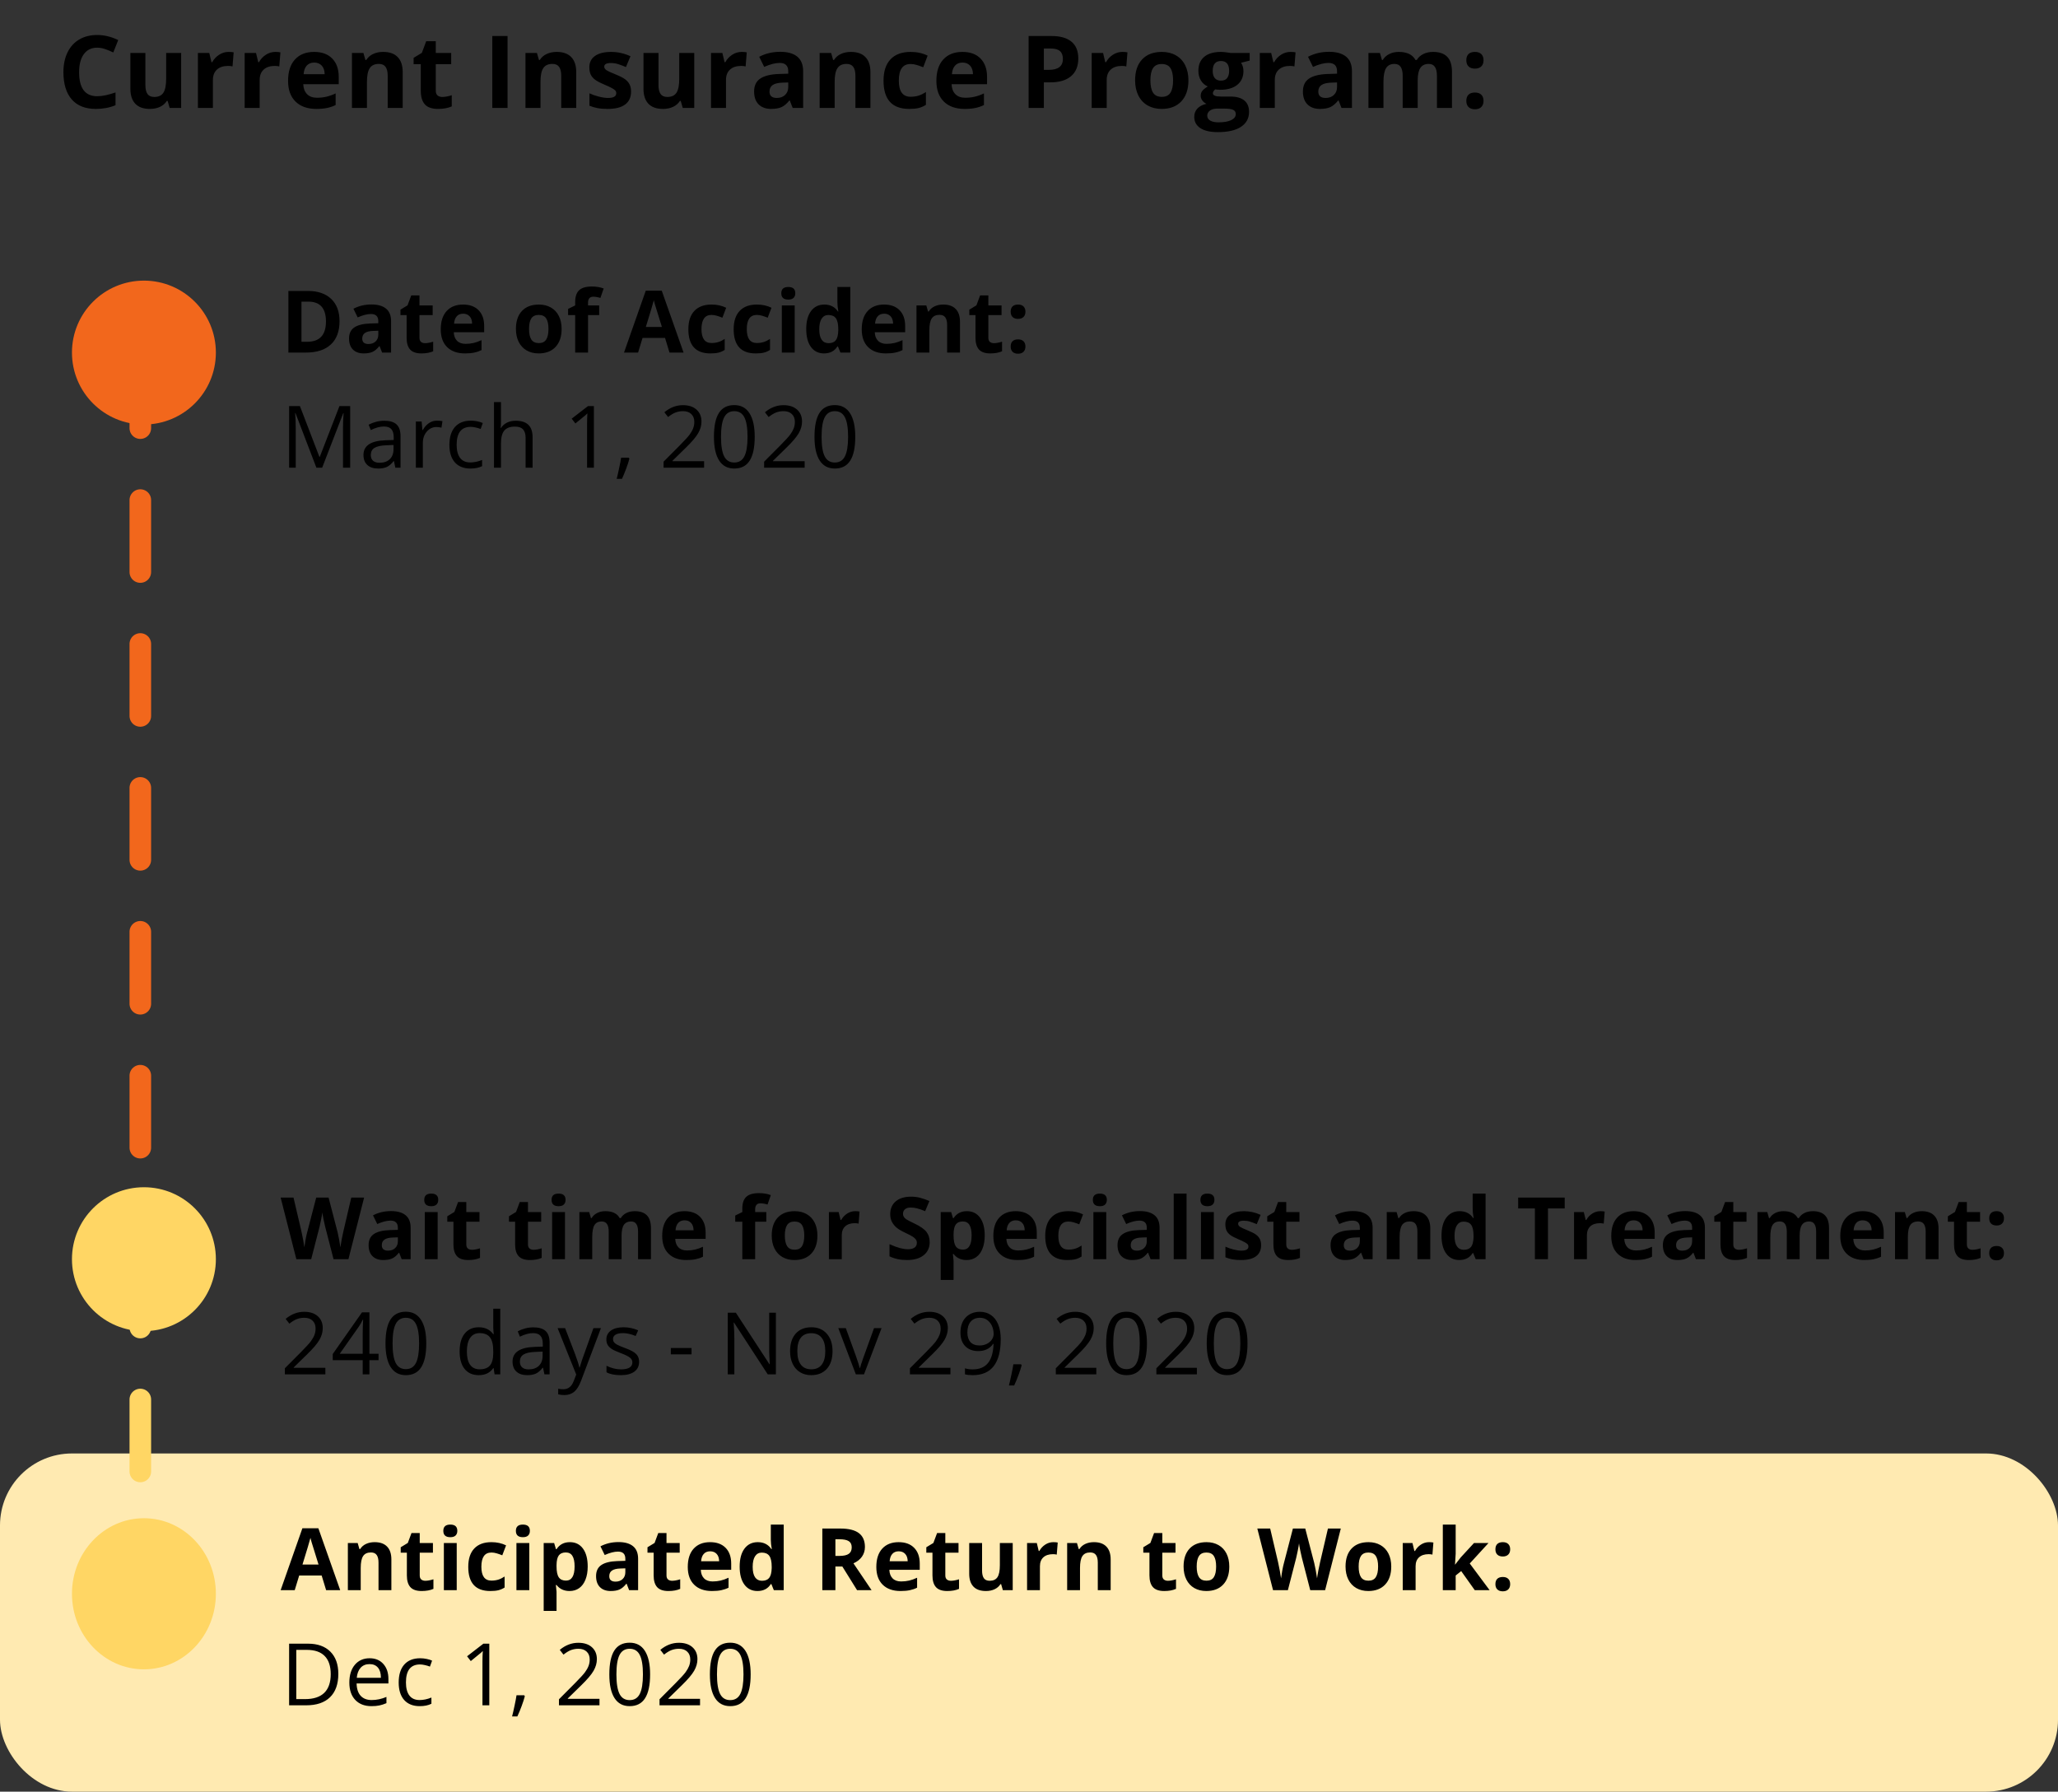 <svg width="286" height="249" viewBox="0 0 286 249" fill="none" xmlns="http://www.w3.org/2000/svg">
<rect x="0" y="0" width="286" height="249" fill="#333333" stroke="none"/>
<path d="M13.503 6.626C12.705 6.626 12.088 6.927 11.65 7.528C11.213 8.125 10.994 8.959 10.994 10.03C10.994 12.259 11.83 13.373 13.503 13.373C14.205 13.373 15.055 13.198 16.053 12.847V14.624C15.232 14.966 14.316 15.137 13.305 15.137C11.851 15.137 10.739 14.697 9.969 13.817C9.199 12.933 8.813 11.666 8.813 10.017C8.813 8.978 9.003 8.068 9.381 7.289C9.759 6.505 10.301 5.906 11.008 5.491C11.719 5.072 12.55 4.862 13.503 4.862C14.474 4.862 15.449 5.097 16.429 5.566L15.745 7.289C15.371 7.111 14.995 6.956 14.617 6.824C14.239 6.692 13.867 6.626 13.503 6.626ZM23.576 15L23.295 14.023H23.186C22.963 14.378 22.646 14.654 22.236 14.85C21.826 15.041 21.358 15.137 20.834 15.137C19.936 15.137 19.26 14.898 18.804 14.419C18.348 13.936 18.12 13.243 18.12 12.341V7.357H20.205V11.821C20.205 12.373 20.303 12.787 20.499 13.065C20.695 13.339 21.008 13.476 21.436 13.476C22.019 13.476 22.441 13.282 22.701 12.895C22.96 12.503 23.09 11.855 23.09 10.953V7.357H25.175V15H23.576ZM31.768 7.214C32.051 7.214 32.285 7.234 32.472 7.275L32.315 9.23C32.147 9.185 31.942 9.162 31.7 9.162C31.035 9.162 30.515 9.333 30.141 9.675C29.772 10.017 29.588 10.495 29.588 11.11V15H27.503V7.357H29.082L29.389 8.643H29.492C29.729 8.214 30.048 7.87 30.449 7.61C30.855 7.346 31.294 7.214 31.768 7.214ZM38.266 7.214C38.548 7.214 38.783 7.234 38.97 7.275L38.813 9.23C38.644 9.185 38.439 9.162 38.197 9.162C37.532 9.162 37.012 9.333 36.639 9.675C36.27 10.017 36.085 10.495 36.085 11.11V15H34V7.357H35.579L35.887 8.643H35.989C36.226 8.214 36.545 7.87 36.946 7.61C37.352 7.346 37.792 7.214 38.266 7.214ZM43.663 8.697C43.221 8.697 42.874 8.839 42.623 9.121C42.373 9.399 42.229 9.796 42.193 10.31H45.119C45.109 9.796 44.975 9.399 44.715 9.121C44.456 8.839 44.105 8.697 43.663 8.697ZM43.956 15.137C42.726 15.137 41.764 14.797 41.072 14.118C40.379 13.439 40.033 12.477 40.033 11.233C40.033 9.953 40.352 8.964 40.99 8.267C41.632 7.565 42.519 7.214 43.649 7.214C44.729 7.214 45.57 7.521 46.171 8.137C46.773 8.752 47.074 9.602 47.074 10.687V11.698H42.145C42.168 12.291 42.343 12.753 42.671 13.086C42.999 13.419 43.46 13.585 44.052 13.585C44.513 13.585 44.948 13.537 45.358 13.441C45.768 13.346 46.196 13.193 46.643 12.983V14.597C46.278 14.779 45.889 14.913 45.474 15C45.059 15.091 44.553 15.137 43.956 15.137ZM55.964 15H53.879V10.536C53.879 9.985 53.781 9.572 53.585 9.299C53.389 9.021 53.077 8.882 52.648 8.882C52.065 8.882 51.643 9.078 51.384 9.47C51.124 9.857 50.994 10.502 50.994 11.404V15H48.909V7.357H50.502L50.782 8.335H50.898C51.131 7.966 51.45 7.688 51.855 7.501C52.265 7.31 52.73 7.214 53.25 7.214C54.139 7.214 54.813 7.455 55.273 7.938C55.733 8.417 55.964 9.11 55.964 10.017V15ZM61.47 13.476C61.834 13.476 62.272 13.396 62.782 13.236V14.788C62.263 15.021 61.625 15.137 60.868 15.137C60.034 15.137 59.426 14.927 59.043 14.508C58.665 14.084 58.476 13.45 58.476 12.607V8.923H57.478V8.041L58.626 7.344L59.228 5.73H60.561V7.357H62.7V8.923H60.561V12.607C60.561 12.904 60.643 13.122 60.807 13.264C60.975 13.405 61.196 13.476 61.47 13.476ZM68.415 15V5.006H70.534V15H68.415ZM80.08 15H77.995V10.536C77.995 9.985 77.897 9.572 77.701 9.299C77.505 9.021 77.193 8.882 76.765 8.882C76.181 8.882 75.76 9.078 75.5 9.47C75.24 9.857 75.111 10.502 75.111 11.404V15H73.026V7.357H74.618L74.899 8.335H75.015C75.247 7.966 75.566 7.688 75.972 7.501C76.382 7.31 76.847 7.214 77.366 7.214C78.255 7.214 78.93 7.455 79.39 7.938C79.85 8.417 80.08 9.11 80.08 10.017V15ZM87.699 12.73C87.699 13.514 87.425 14.111 86.879 14.521C86.336 14.932 85.523 15.137 84.438 15.137C83.882 15.137 83.408 15.098 83.016 15.021C82.624 14.948 82.257 14.838 81.916 14.692V12.97C82.303 13.152 82.738 13.305 83.221 13.428C83.709 13.551 84.137 13.612 84.506 13.612C85.263 13.612 85.641 13.394 85.641 12.956C85.641 12.792 85.591 12.66 85.491 12.56C85.391 12.455 85.217 12.338 84.971 12.211C84.725 12.079 84.397 11.926 83.987 11.753C83.399 11.507 82.966 11.279 82.688 11.069C82.415 10.86 82.214 10.62 82.087 10.352C81.963 10.078 81.902 9.743 81.902 9.347C81.902 8.668 82.164 8.144 82.688 7.774C83.217 7.401 83.964 7.214 84.93 7.214C85.851 7.214 86.746 7.414 87.617 7.815L86.988 9.319C86.605 9.155 86.247 9.021 85.915 8.916C85.582 8.811 85.242 8.759 84.896 8.759C84.281 8.759 83.973 8.925 83.973 9.258C83.973 9.445 84.071 9.606 84.267 9.743C84.468 9.88 84.903 10.083 85.573 10.352C86.17 10.593 86.607 10.819 86.885 11.028C87.163 11.238 87.368 11.479 87.501 11.753C87.633 12.026 87.699 12.352 87.699 12.73ZM94.88 15L94.6 14.023H94.49C94.267 14.378 93.95 14.654 93.54 14.85C93.13 15.041 92.663 15.137 92.139 15.137C91.241 15.137 90.564 14.898 90.108 14.419C89.653 13.936 89.425 13.243 89.425 12.341V7.357H91.51V11.821C91.51 12.373 91.608 12.787 91.804 13.065C92 13.339 92.312 13.476 92.74 13.476C93.323 13.476 93.745 13.282 94.005 12.895C94.265 12.503 94.394 11.855 94.394 10.953V7.357H96.48V15H94.88ZM103.073 7.214C103.355 7.214 103.59 7.234 103.777 7.275L103.619 9.23C103.451 9.185 103.246 9.162 103.004 9.162C102.339 9.162 101.819 9.333 101.446 9.675C101.076 10.017 100.892 10.495 100.892 11.11V15H98.807V7.357H100.386L100.694 8.643H100.796C101.033 8.214 101.352 7.87 101.753 7.61C102.159 7.346 102.599 7.214 103.073 7.214ZM110.158 15L109.755 13.961H109.7C109.349 14.403 108.987 14.711 108.613 14.884C108.244 15.052 107.761 15.137 107.164 15.137C106.43 15.137 105.851 14.927 105.427 14.508C105.008 14.088 104.799 13.492 104.799 12.717C104.799 11.906 105.081 11.309 105.646 10.926C106.216 10.538 107.073 10.324 108.216 10.283L109.543 10.242V9.907C109.543 9.132 109.146 8.745 108.353 8.745C107.743 8.745 107.025 8.93 106.2 9.299L105.509 7.891C106.389 7.43 107.364 7.2 108.435 7.2C109.461 7.2 110.247 7.423 110.794 7.87C111.341 8.317 111.614 8.996 111.614 9.907V15H110.158ZM109.543 11.459L108.736 11.486C108.13 11.505 107.679 11.614 107.382 11.815C107.086 12.015 106.938 12.32 106.938 12.73C106.938 13.318 107.275 13.612 107.95 13.612C108.433 13.612 108.818 13.473 109.105 13.195C109.397 12.917 109.543 12.548 109.543 12.088V11.459ZM120.962 15H118.877V10.536C118.877 9.985 118.779 9.572 118.583 9.299C118.387 9.021 118.075 8.882 117.647 8.882C117.063 8.882 116.642 9.078 116.382 9.47C116.122 9.857 115.992 10.502 115.992 11.404V15H113.907V7.357H115.5L115.78 8.335H115.897C116.129 7.966 116.448 7.688 116.854 7.501C117.264 7.31 117.729 7.214 118.248 7.214C119.137 7.214 119.811 7.455 120.272 7.938C120.732 8.417 120.962 9.11 120.962 10.017V15ZM126.352 15.137C123.973 15.137 122.784 13.831 122.784 11.22C122.784 9.921 123.107 8.93 123.754 8.246C124.401 7.558 125.329 7.214 126.537 7.214C127.421 7.214 128.214 7.387 128.915 7.733L128.3 9.347C127.972 9.215 127.667 9.107 127.384 9.025C127.102 8.939 126.819 8.896 126.537 8.896C125.452 8.896 124.91 9.666 124.91 11.206C124.91 12.701 125.452 13.448 126.537 13.448C126.938 13.448 127.309 13.396 127.651 13.291C127.993 13.182 128.334 13.013 128.676 12.785V14.569C128.339 14.784 127.997 14.932 127.651 15.014C127.309 15.096 126.876 15.137 126.352 15.137ZM133.759 8.697C133.316 8.697 132.97 8.839 132.719 9.121C132.469 9.399 132.325 9.796 132.289 10.31H135.215C135.205 9.796 135.071 9.399 134.811 9.121C134.552 8.839 134.201 8.697 133.759 8.697ZM134.052 15.137C132.822 15.137 131.86 14.797 131.168 14.118C130.475 13.439 130.129 12.477 130.129 11.233C130.129 9.953 130.448 8.964 131.086 8.267C131.728 7.565 132.615 7.214 133.745 7.214C134.825 7.214 135.666 7.521 136.267 8.137C136.869 8.752 137.17 9.602 137.17 10.687V11.698H132.241C132.264 12.291 132.439 12.753 132.767 13.086C133.095 13.419 133.556 13.585 134.148 13.585C134.608 13.585 135.044 13.537 135.454 13.441C135.864 13.346 136.292 13.193 136.739 12.983V14.597C136.374 14.779 135.985 14.913 135.57 15C135.155 15.091 134.65 15.137 134.052 15.137ZM145.065 9.709H145.762C146.414 9.709 146.902 9.581 147.225 9.326C147.549 9.066 147.71 8.69 147.71 8.198C147.71 7.702 147.574 7.335 147.3 7.098C147.031 6.861 146.608 6.742 146.029 6.742H145.065V9.709ZM149.85 8.123C149.85 9.199 149.513 10.021 148.838 10.591C148.168 11.161 147.214 11.445 145.974 11.445H145.065V15H142.946V5.006H146.138C147.35 5.006 148.271 5.268 148.9 5.792C149.533 6.312 149.85 7.089 149.85 8.123ZM155.978 7.214C156.261 7.214 156.496 7.234 156.682 7.275L156.525 9.23C156.357 9.185 156.152 9.162 155.91 9.162C155.245 9.162 154.725 9.333 154.351 9.675C153.982 10.017 153.798 10.495 153.798 11.11V15H151.713V7.357H153.292L153.599 8.643H153.702C153.939 8.214 154.258 7.87 154.659 7.61C155.065 7.346 155.504 7.214 155.978 7.214ZM159.871 11.165C159.871 11.921 159.994 12.493 160.24 12.881C160.491 13.268 160.897 13.462 161.457 13.462C162.013 13.462 162.412 13.271 162.654 12.888C162.9 12.5 163.023 11.926 163.023 11.165C163.023 10.409 162.9 9.841 162.654 9.463C162.407 9.085 162.004 8.896 161.444 8.896C160.888 8.896 160.487 9.085 160.24 9.463C159.994 9.837 159.871 10.404 159.871 11.165ZM165.155 11.165C165.155 12.409 164.827 13.382 164.171 14.084C163.515 14.786 162.601 15.137 161.43 15.137C160.696 15.137 160.049 14.977 159.488 14.658C158.928 14.335 158.497 13.872 158.196 13.271C157.896 12.669 157.745 11.967 157.745 11.165C157.745 9.916 158.071 8.946 158.723 8.253C159.375 7.56 160.291 7.214 161.471 7.214C162.205 7.214 162.852 7.373 163.412 7.692C163.973 8.011 164.404 8.469 164.704 9.066C165.005 9.663 165.155 10.363 165.155 11.165ZM173.669 7.357V8.417L172.473 8.725C172.692 9.066 172.801 9.449 172.801 9.873C172.801 10.693 172.514 11.334 171.94 11.794C171.37 12.25 170.577 12.477 169.561 12.477L169.185 12.457L168.878 12.423C168.663 12.587 168.556 12.769 168.556 12.97C168.556 13.271 168.939 13.421 169.705 13.421H171.003C171.842 13.421 172.48 13.601 172.918 13.961C173.36 14.321 173.581 14.85 173.581 15.547C173.581 16.44 173.207 17.133 172.46 17.625C171.717 18.117 170.648 18.363 169.253 18.363C168.187 18.363 167.371 18.176 166.806 17.803C166.246 17.434 165.965 16.914 165.965 16.244C165.965 15.784 166.109 15.399 166.396 15.089C166.683 14.779 167.105 14.558 167.661 14.426C167.447 14.335 167.26 14.187 167.1 13.981C166.941 13.772 166.861 13.551 166.861 13.318C166.861 13.027 166.945 12.785 167.114 12.594C167.282 12.398 167.526 12.206 167.845 12.02C167.444 11.846 167.125 11.568 166.888 11.185C166.656 10.803 166.54 10.352 166.54 9.832C166.54 8.998 166.811 8.353 167.353 7.897C167.895 7.442 168.67 7.214 169.677 7.214C169.891 7.214 170.144 7.234 170.436 7.275C170.732 7.312 170.921 7.339 171.003 7.357H173.669ZM167.77 16.08C167.77 16.367 167.907 16.593 168.18 16.757C168.458 16.921 168.846 17.003 169.342 17.003C170.09 17.003 170.675 16.9 171.099 16.695C171.523 16.49 171.735 16.21 171.735 15.854C171.735 15.567 171.61 15.369 171.359 15.26C171.108 15.15 170.721 15.096 170.197 15.096H169.117C168.734 15.096 168.413 15.185 168.153 15.362C167.898 15.545 167.77 15.784 167.77 16.08ZM168.529 9.859C168.529 10.274 168.622 10.602 168.809 10.844C169.001 11.085 169.29 11.206 169.677 11.206C170.069 11.206 170.356 11.085 170.539 10.844C170.721 10.602 170.812 10.274 170.812 9.859C170.812 8.939 170.434 8.479 169.677 8.479C168.912 8.479 168.529 8.939 168.529 9.859ZM179.34 7.214C179.622 7.214 179.857 7.234 180.044 7.275L179.887 9.23C179.718 9.185 179.513 9.162 179.271 9.162C178.606 9.162 178.087 9.333 177.713 9.675C177.344 10.017 177.159 10.495 177.159 11.11V15H175.074V7.357H176.653L176.961 8.643H177.063C177.3 8.214 177.619 7.87 178.02 7.61C178.426 7.346 178.866 7.214 179.34 7.214ZM186.425 15L186.022 13.961H185.967C185.616 14.403 185.254 14.711 184.88 14.884C184.511 15.052 184.028 15.137 183.431 15.137C182.697 15.137 182.118 14.927 181.695 14.508C181.275 14.088 181.066 13.492 181.066 12.717C181.066 11.906 181.348 11.309 181.913 10.926C182.483 10.538 183.34 10.324 184.484 10.283L185.81 10.242V9.907C185.81 9.132 185.413 8.745 184.62 8.745C184.01 8.745 183.292 8.93 182.467 9.299L181.777 7.891C182.656 7.43 183.631 7.2 184.702 7.2C185.728 7.2 186.514 7.423 187.061 7.87C187.608 8.317 187.881 8.996 187.881 9.907V15H186.425ZM185.81 11.459L185.003 11.486C184.397 11.505 183.946 11.614 183.65 11.815C183.353 12.015 183.205 12.32 183.205 12.73C183.205 13.318 183.543 13.612 184.217 13.612C184.7 13.612 185.085 13.473 185.372 13.195C185.664 12.917 185.81 12.548 185.81 12.088V11.459ZM197.017 15H194.932V10.536C194.932 9.985 194.839 9.572 194.652 9.299C194.47 9.021 194.18 8.882 193.784 8.882C193.251 8.882 192.863 9.078 192.622 9.47C192.38 9.862 192.259 10.507 192.259 11.404V15H190.174V7.357H191.767L192.048 8.335H192.164C192.369 7.984 192.665 7.711 193.052 7.515C193.44 7.314 193.884 7.214 194.385 7.214C195.529 7.214 196.304 7.588 196.71 8.335H196.894C197.099 7.979 197.4 7.704 197.797 7.508C198.198 7.312 198.649 7.214 199.15 7.214C200.016 7.214 200.67 7.437 201.112 7.884C201.559 8.326 201.782 9.037 201.782 10.017V15H199.69V10.536C199.69 9.985 199.597 9.572 199.41 9.299C199.228 9.021 198.938 8.882 198.542 8.882C198.031 8.882 197.648 9.064 197.393 9.429C197.143 9.793 197.017 10.372 197.017 11.165V15ZM203.774 14.023C203.774 13.64 203.877 13.35 204.082 13.154C204.287 12.958 204.586 12.86 204.978 12.86C205.356 12.86 205.647 12.961 205.853 13.161C206.062 13.362 206.167 13.649 206.167 14.023C206.167 14.383 206.062 14.667 205.853 14.877C205.643 15.082 205.351 15.185 204.978 15.185C204.595 15.185 204.299 15.084 204.089 14.884C203.879 14.679 203.774 14.392 203.774 14.023ZM203.774 8.376C203.774 7.993 203.877 7.704 204.082 7.508C204.287 7.312 204.586 7.214 204.978 7.214C205.356 7.214 205.647 7.314 205.853 7.515C206.062 7.715 206.167 8.002 206.167 8.376C206.167 8.745 206.06 9.032 205.846 9.237C205.636 9.438 205.347 9.538 204.978 9.538C204.595 9.538 204.299 9.438 204.089 9.237C203.879 9.037 203.774 8.75 203.774 8.376Z" fill="black"/>
<rect y="202" width="286" height="47" rx="10" fill="#FFEAB1"/>
<path d="M47.185 44.635C47.185 46.045 46.783 47.125 45.978 47.875C45.178 48.625 44.02 49 42.504 49H40.078V40.434H42.768C44.166 40.434 45.252 40.803 46.025 41.541C46.799 42.279 47.185 43.31 47.185 44.635ZM45.299 44.682C45.299 42.842 44.486 41.922 42.861 41.922H41.895V47.5H42.674C44.424 47.5 45.299 46.56 45.299 44.682ZM53.1 49L52.755 48.109H52.708C52.407 48.488 52.097 48.752 51.776 48.9C51.46 49.045 51.046 49.117 50.534 49.117C49.905 49.117 49.409 48.938 49.046 48.578C48.686 48.219 48.507 47.707 48.507 47.043C48.507 46.348 48.749 45.836 49.233 45.508C49.722 45.176 50.456 44.992 51.436 44.957L52.573 44.922V44.635C52.573 43.971 52.233 43.639 51.554 43.639C51.03 43.639 50.415 43.797 49.708 44.113L49.116 42.906C49.87 42.512 50.706 42.315 51.624 42.315C52.503 42.315 53.177 42.506 53.645 42.889C54.114 43.272 54.349 43.853 54.349 44.635V49H53.1ZM52.573 45.965L51.882 45.988C51.362 46.004 50.975 46.098 50.722 46.27C50.468 46.441 50.341 46.703 50.341 47.055C50.341 47.559 50.63 47.81 51.208 47.81C51.622 47.81 51.952 47.691 52.198 47.453C52.448 47.215 52.573 46.898 52.573 46.504V45.965ZM59.074 47.693C59.386 47.693 59.761 47.625 60.199 47.488V48.818C59.754 49.018 59.207 49.117 58.558 49.117C57.843 49.117 57.322 48.938 56.994 48.578C56.67 48.215 56.508 47.672 56.508 46.949V43.791H55.652V43.035L56.636 42.438L57.152 41.055H58.295V42.449H60.129V43.791H58.295V46.949C58.295 47.203 58.365 47.391 58.506 47.512C58.65 47.633 58.84 47.693 59.074 47.693ZM64.362 43.598C63.983 43.598 63.686 43.719 63.471 43.961C63.257 44.199 63.133 44.539 63.102 44.98H65.61C65.602 44.539 65.487 44.199 65.264 43.961C65.042 43.719 64.741 43.598 64.362 43.598ZM64.614 49.117C63.559 49.117 62.735 48.826 62.141 48.244C61.547 47.662 61.251 46.838 61.251 45.772C61.251 44.674 61.524 43.826 62.071 43.228C62.622 42.627 63.382 42.326 64.35 42.326C65.276 42.326 65.997 42.59 66.512 43.117C67.028 43.645 67.286 44.373 67.286 45.303V46.17H63.061C63.081 46.678 63.231 47.074 63.512 47.359C63.794 47.645 64.188 47.787 64.696 47.787C65.091 47.787 65.463 47.746 65.815 47.664C66.167 47.582 66.534 47.451 66.917 47.272V48.654C66.604 48.81 66.27 48.926 65.915 49C65.559 49.078 65.126 49.117 64.614 49.117ZM73.52 45.713C73.52 46.361 73.625 46.852 73.836 47.184C74.051 47.516 74.399 47.682 74.879 47.682C75.356 47.682 75.698 47.518 75.905 47.19C76.116 46.857 76.221 46.365 76.221 45.713C76.221 45.065 76.116 44.578 75.905 44.254C75.694 43.93 75.348 43.768 74.868 43.768C74.391 43.768 74.047 43.93 73.836 44.254C73.625 44.574 73.52 45.06 73.52 45.713ZM78.049 45.713C78.049 46.779 77.768 47.613 77.206 48.215C76.643 48.816 75.86 49.117 74.856 49.117C74.227 49.117 73.672 48.98 73.192 48.707C72.711 48.43 72.342 48.033 72.084 47.518C71.827 47.002 71.698 46.4 71.698 45.713C71.698 44.643 71.977 43.81 72.535 43.217C73.094 42.623 73.879 42.326 74.891 42.326C75.52 42.326 76.075 42.463 76.555 42.736C77.035 43.01 77.405 43.402 77.662 43.914C77.92 44.426 78.049 45.025 78.049 45.713ZM83.267 43.791H81.72V49H79.933V43.791H78.948V42.93L79.933 42.449V41.969C79.933 41.223 80.117 40.678 80.484 40.334C80.851 39.99 81.439 39.818 82.247 39.818C82.865 39.818 83.413 39.91 83.894 40.094L83.437 41.406C83.077 41.293 82.745 41.236 82.441 41.236C82.187 41.236 82.003 41.312 81.89 41.465C81.777 41.613 81.72 41.805 81.72 42.039V42.449H83.267V43.791ZM93.04 49L92.419 46.961H89.296L88.675 49H86.718L89.741 40.398H91.962L94.997 49H93.04ZM91.985 45.438C91.411 43.59 91.087 42.545 91.013 42.303C90.942 42.06 90.892 41.869 90.86 41.728C90.731 42.228 90.362 43.465 89.753 45.438H91.985ZM98.721 49.117C96.682 49.117 95.662 47.998 95.662 45.76C95.662 44.647 95.939 43.797 96.494 43.211C97.049 42.621 97.844 42.326 98.879 42.326C99.637 42.326 100.316 42.475 100.918 42.772L100.391 44.154C100.109 44.041 99.848 43.949 99.605 43.879C99.363 43.805 99.121 43.768 98.879 43.768C97.949 43.768 97.484 44.428 97.484 45.748C97.484 47.029 97.949 47.67 98.879 47.67C99.223 47.67 99.541 47.625 99.834 47.535C100.127 47.441 100.42 47.297 100.713 47.102V48.631C100.424 48.815 100.131 48.941 99.834 49.012C99.541 49.082 99.17 49.117 98.721 49.117ZM105.016 49.117C102.977 49.117 101.958 47.998 101.958 45.76C101.958 44.647 102.235 43.797 102.79 43.211C103.345 42.621 104.139 42.326 105.175 42.326C105.932 42.326 106.612 42.475 107.214 42.772L106.686 44.154C106.405 44.041 106.143 43.949 105.901 43.879C105.659 43.805 105.417 43.768 105.175 43.768C104.245 43.768 103.78 44.428 103.78 45.748C103.78 47.029 104.245 47.67 105.175 47.67C105.518 47.67 105.837 47.625 106.13 47.535C106.423 47.441 106.716 47.297 107.009 47.102V48.631C106.72 48.815 106.427 48.941 106.13 49.012C105.837 49.082 105.466 49.117 105.016 49.117ZM108.576 40.756C108.576 40.174 108.9 39.883 109.549 39.883C110.197 39.883 110.521 40.174 110.521 40.756C110.521 41.033 110.439 41.25 110.275 41.406C110.115 41.559 109.873 41.635 109.549 41.635C108.9 41.635 108.576 41.342 108.576 40.756ZM110.439 49H108.652V42.449H110.439V49ZM114.514 49.117C113.745 49.117 113.139 48.818 112.698 48.221C112.26 47.623 112.042 46.795 112.042 45.736C112.042 44.662 112.264 43.826 112.71 43.228C113.159 42.627 113.776 42.326 114.561 42.326C115.385 42.326 116.014 42.647 116.448 43.287H116.506C116.417 42.799 116.372 42.363 116.372 41.98V39.883H118.165V49H116.794L116.448 48.15H116.372C115.965 48.795 115.346 49.117 114.514 49.117ZM115.141 47.693C115.598 47.693 115.932 47.56 116.143 47.295C116.358 47.029 116.475 46.578 116.495 45.941V45.748C116.495 45.045 116.385 44.541 116.167 44.236C115.952 43.932 115.6 43.779 115.112 43.779C114.713 43.779 114.403 43.949 114.18 44.289C113.961 44.625 113.852 45.115 113.852 45.76C113.852 46.404 113.963 46.889 114.186 47.213C114.409 47.533 114.727 47.693 115.141 47.693ZM122.867 43.598C122.488 43.598 122.191 43.719 121.976 43.961C121.761 44.199 121.638 44.539 121.607 44.98H124.115C124.107 44.539 123.992 44.199 123.769 43.961C123.546 43.719 123.246 43.598 122.867 43.598ZM123.119 49.117C122.064 49.117 121.24 48.826 120.646 48.244C120.052 47.662 119.755 46.838 119.755 45.772C119.755 44.674 120.029 43.826 120.576 43.228C121.126 42.627 121.886 42.326 122.855 42.326C123.781 42.326 124.501 42.59 125.017 43.117C125.533 43.645 125.79 44.373 125.79 45.303V46.17H121.566C121.585 46.678 121.736 47.074 122.017 47.359C122.298 47.645 122.693 47.787 123.201 47.787C123.595 47.787 123.968 47.746 124.32 47.664C124.671 47.582 125.039 47.451 125.421 47.272V48.654C125.109 48.81 124.775 48.926 124.419 49C124.064 49.078 123.63 49.117 123.119 49.117ZM133.41 49H131.623V45.174C131.623 44.701 131.539 44.348 131.371 44.113C131.203 43.875 130.936 43.756 130.569 43.756C130.069 43.756 129.707 43.924 129.485 44.26C129.262 44.592 129.151 45.145 129.151 45.918V49H127.364V42.449H128.729L128.969 43.287H129.069C129.268 42.971 129.541 42.732 129.889 42.572C130.241 42.408 130.639 42.326 131.084 42.326C131.846 42.326 132.424 42.533 132.819 42.947C133.213 43.357 133.41 43.951 133.41 44.728V49ZM138.13 47.693C138.443 47.693 138.818 47.625 139.255 47.488V48.818C138.81 49.018 138.263 49.117 137.614 49.117C136.9 49.117 136.378 48.938 136.05 48.578C135.726 48.215 135.564 47.672 135.564 46.949V43.791H134.708V43.035L135.693 42.438L136.208 41.055H137.351V42.449H139.185V43.791H137.351V46.949C137.351 47.203 137.421 47.391 137.562 47.512C137.706 47.633 137.896 47.693 138.13 47.693ZM140.453 48.162C140.453 47.834 140.541 47.586 140.717 47.418C140.893 47.25 141.149 47.166 141.484 47.166C141.809 47.166 142.059 47.252 142.234 47.424C142.414 47.596 142.504 47.842 142.504 48.162C142.504 48.471 142.414 48.715 142.234 48.895C142.055 49.07 141.805 49.158 141.484 49.158C141.156 49.158 140.902 49.072 140.723 48.9C140.543 48.725 140.453 48.478 140.453 48.162ZM140.453 43.322C140.453 42.994 140.541 42.746 140.717 42.578C140.893 42.41 141.149 42.326 141.484 42.326C141.809 42.326 142.059 42.412 142.234 42.584C142.414 42.756 142.504 43.002 142.504 43.322C142.504 43.639 142.412 43.885 142.229 44.06C142.049 44.232 141.801 44.318 141.484 44.318C141.156 44.318 140.902 44.232 140.723 44.06C140.543 43.889 140.453 43.643 140.453 43.322ZM43.969 65L41.062 57.406H41.016C41.07 58.008 41.098 58.723 41.098 59.551V65H40.178V56.434H41.678L44.391 63.5H44.438L47.174 56.434H48.662V65H47.666V59.48C47.666 58.848 47.693 58.16 47.748 57.418H47.701L44.772 65H43.969ZM54.94 65L54.747 64.086H54.7C54.38 64.488 54.059 64.762 53.739 64.906C53.423 65.047 53.026 65.117 52.55 65.117C51.913 65.117 51.413 64.953 51.05 64.625C50.69 64.297 50.511 63.83 50.511 63.225C50.511 61.928 51.548 61.248 53.622 61.185L54.712 61.15V60.752C54.712 60.248 54.602 59.877 54.384 59.639C54.169 59.397 53.823 59.275 53.347 59.275C52.811 59.275 52.206 59.44 51.53 59.768L51.231 59.023C51.548 58.852 51.893 58.717 52.268 58.619C52.647 58.522 53.026 58.473 53.405 58.473C54.171 58.473 54.737 58.643 55.104 58.982C55.475 59.322 55.661 59.867 55.661 60.617V65H54.94ZM52.743 64.314C53.349 64.314 53.823 64.148 54.167 63.816C54.514 63.484 54.688 63.02 54.688 62.422V61.842L53.716 61.883C52.942 61.91 52.384 62.031 52.04 62.246C51.7 62.457 51.53 62.787 51.53 63.236C51.53 63.588 51.636 63.855 51.847 64.039C52.061 64.223 52.36 64.314 52.743 64.314ZM60.721 58.461C61.006 58.461 61.261 58.484 61.488 58.531L61.353 59.434C61.088 59.375 60.853 59.346 60.65 59.346C60.131 59.346 59.685 59.557 59.314 59.978C58.947 60.4 58.763 60.926 58.763 61.555V65H57.791V58.578H58.593L58.705 59.768H58.752C58.99 59.35 59.277 59.027 59.613 58.801C59.949 58.574 60.318 58.461 60.721 58.461ZM65.376 65.117C64.446 65.117 63.725 64.832 63.214 64.262C62.706 63.688 62.452 62.877 62.452 61.83C62.452 60.756 62.71 59.926 63.225 59.34C63.745 58.754 64.483 58.461 65.44 58.461C65.749 58.461 66.057 58.494 66.366 58.56C66.674 58.627 66.917 58.705 67.092 58.795L66.794 59.621C66.579 59.535 66.344 59.465 66.091 59.41C65.837 59.352 65.612 59.322 65.417 59.322C64.112 59.322 63.46 60.154 63.46 61.818C63.46 62.607 63.618 63.213 63.934 63.635C64.254 64.057 64.727 64.268 65.352 64.268C65.887 64.268 66.436 64.152 66.999 63.922V64.783C66.569 65.006 66.028 65.117 65.376 65.117ZM73.043 65V60.846C73.043 60.322 72.923 59.932 72.685 59.674C72.447 59.416 72.074 59.287 71.566 59.287C70.89 59.287 70.396 59.471 70.084 59.838C69.775 60.205 69.621 60.807 69.621 61.643V65H68.648V55.883H69.621V58.643C69.621 58.975 69.605 59.25 69.574 59.469H69.632C69.824 59.16 70.095 58.918 70.447 58.742C70.802 58.562 71.207 58.473 71.66 58.473C72.445 58.473 73.033 58.66 73.423 59.035C73.818 59.406 74.015 59.998 74.015 60.81V65H73.043ZM82.534 65H81.585V58.895C81.585 58.387 81.601 57.906 81.632 57.453C81.55 57.535 81.458 57.621 81.357 57.711C81.255 57.801 80.79 58.182 79.962 58.853L79.447 58.185L81.714 56.434H82.534V65ZM87.383 63.605L87.471 63.74C87.369 64.131 87.223 64.584 87.031 65.1C86.84 65.619 86.641 66.102 86.434 66.547H85.701C85.807 66.141 85.922 65.639 86.047 65.041C86.176 64.443 86.266 63.965 86.317 63.605H87.383ZM97.848 65H92.217V64.162L94.473 61.895C95.16 61.199 95.613 60.703 95.832 60.406C96.051 60.109 96.215 59.82 96.324 59.539C96.433 59.258 96.488 58.955 96.488 58.631C96.488 58.174 96.35 57.812 96.072 57.547C95.795 57.277 95.41 57.143 94.918 57.143C94.562 57.143 94.225 57.201 93.904 57.318C93.588 57.435 93.234 57.648 92.844 57.957L92.328 57.295C93.117 56.639 93.977 56.31 94.906 56.31C95.711 56.31 96.342 56.518 96.799 56.932C97.256 57.342 97.484 57.895 97.484 58.59C97.484 59.133 97.332 59.67 97.027 60.201C96.723 60.732 96.152 61.404 95.316 62.217L93.441 64.051V64.098H97.848V65ZM104.882 60.705C104.882 62.185 104.647 63.291 104.179 64.022C103.714 64.752 103.001 65.117 102.04 65.117C101.118 65.117 100.417 64.744 99.936 63.998C99.456 63.248 99.216 62.15 99.216 60.705C99.216 59.213 99.448 58.105 99.913 57.383C100.378 56.66 101.087 56.299 102.04 56.299C102.97 56.299 103.675 56.676 104.155 57.43C104.639 58.184 104.882 59.275 104.882 60.705ZM100.2 60.705C100.2 61.951 100.346 62.859 100.639 63.43C100.932 63.996 101.399 64.279 102.04 64.279C102.688 64.279 103.157 63.992 103.446 63.418C103.739 62.84 103.886 61.935 103.886 60.705C103.886 59.475 103.739 58.574 103.446 58.004C103.157 57.43 102.688 57.143 102.04 57.143C101.399 57.143 100.932 57.426 100.639 57.992C100.346 58.555 100.2 59.459 100.2 60.705ZM111.822 65H106.191V64.162L108.447 61.895C109.134 61.199 109.588 60.703 109.806 60.406C110.025 60.109 110.189 59.82 110.299 59.539C110.408 59.258 110.463 58.955 110.463 58.631C110.463 58.174 110.324 57.812 110.047 57.547C109.769 57.277 109.384 57.143 108.892 57.143C108.537 57.143 108.199 57.201 107.879 57.318C107.562 57.435 107.209 57.648 106.818 57.957L106.302 57.295C107.091 56.639 107.951 56.31 108.881 56.31C109.685 56.31 110.316 56.518 110.773 56.932C111.23 57.342 111.459 57.895 111.459 58.59C111.459 59.133 111.306 59.67 111.002 60.201C110.697 60.732 110.127 61.404 109.291 62.217L107.416 64.051V64.098H111.822V65ZM118.856 60.705C118.856 62.185 118.622 63.291 118.153 64.022C117.688 64.752 116.975 65.117 116.014 65.117C115.092 65.117 114.391 64.744 113.911 63.998C113.43 63.248 113.19 62.15 113.19 60.705C113.19 59.213 113.422 58.105 113.887 57.383C114.352 56.66 115.061 56.299 116.014 56.299C116.944 56.299 117.649 56.676 118.129 57.43C118.614 58.184 118.856 59.275 118.856 60.705ZM114.174 60.705C114.174 61.951 114.321 62.859 114.614 63.43C114.907 63.996 115.374 64.279 116.014 64.279C116.663 64.279 117.131 63.992 117.42 63.418C117.713 62.84 117.86 61.935 117.86 60.705C117.86 59.475 117.713 58.574 117.42 58.004C117.131 57.43 116.663 57.143 116.014 57.143C115.374 57.143 114.907 57.426 114.614 57.992C114.321 58.555 114.174 59.459 114.174 60.705Z" fill="black"/>
<path d="M48.422 175H46.353L45.193 170.5C45.15 170.34 45.076 170.01 44.971 169.51C44.869 169.006 44.81 168.668 44.795 168.496C44.772 168.707 44.713 169.047 44.619 169.516C44.525 169.98 44.453 170.312 44.402 170.512L43.248 175H41.185L39 166.434H40.787L41.883 171.109C42.074 171.973 42.213 172.721 42.299 173.354C42.322 173.131 42.375 172.787 42.457 172.322C42.543 171.854 42.623 171.49 42.697 171.232L43.945 166.434H45.662L46.91 171.232C46.965 171.447 47.033 171.775 47.115 172.217C47.197 172.658 47.26 173.037 47.303 173.354C47.342 173.049 47.404 172.67 47.49 172.217C47.576 171.76 47.654 171.391 47.725 171.109L48.815 166.434H50.602L48.422 175ZM55.819 175L55.474 174.109H55.427C55.126 174.488 54.815 174.752 54.495 174.9C54.179 175.045 53.764 175.117 53.253 175.117C52.624 175.117 52.128 174.938 51.764 174.578C51.405 174.219 51.225 173.707 51.225 173.043C51.225 172.348 51.468 171.836 51.952 171.508C52.44 171.176 53.175 170.992 54.155 170.957L55.292 170.922V170.635C55.292 169.971 54.952 169.639 54.272 169.639C53.749 169.639 53.134 169.797 52.427 170.113L51.835 168.906C52.589 168.512 53.425 168.314 54.343 168.314C55.222 168.314 55.895 168.506 56.364 168.889C56.833 169.271 57.067 169.854 57.067 170.635V175H55.819ZM55.292 171.965L54.6 171.988C54.081 172.004 53.694 172.098 53.44 172.27C53.186 172.441 53.059 172.703 53.059 173.055C53.059 173.559 53.349 173.811 53.927 173.811C54.341 173.811 54.671 173.691 54.917 173.453C55.167 173.215 55.292 172.898 55.292 172.504V171.965ZM58.957 166.756C58.957 166.174 59.281 165.883 59.929 165.883C60.578 165.883 60.902 166.174 60.902 166.756C60.902 167.033 60.82 167.25 60.656 167.406C60.496 167.559 60.254 167.635 59.929 167.635C59.281 167.635 58.957 167.342 58.957 166.756ZM60.82 175H59.033V168.449H60.82V175ZM65.581 173.693C65.893 173.693 66.268 173.625 66.706 173.488V174.818C66.26 175.018 65.713 175.117 65.065 175.117C64.35 175.117 63.829 174.938 63.501 174.578C63.176 174.215 63.014 173.672 63.014 172.949V169.791H62.159V169.035L63.143 168.438L63.659 167.055H64.801V168.449H66.635V169.791H64.801V172.949C64.801 173.203 64.872 173.391 65.012 173.512C65.157 173.633 65.346 173.693 65.581 173.693ZM74.153 173.693C74.465 173.693 74.84 173.625 75.278 173.488V174.818C74.832 175.018 74.285 175.117 73.637 175.117C72.922 175.117 72.401 174.938 72.073 174.578C71.748 174.215 71.586 173.672 71.586 172.949V169.791H70.731V169.035L71.715 168.438L72.231 167.055H73.373V168.449H75.207V169.791H73.373V172.949C73.373 173.203 73.444 173.391 73.584 173.512C73.729 173.633 73.918 173.693 74.153 173.693ZM76.652 166.756C76.652 166.174 76.976 165.883 77.624 165.883C78.273 165.883 78.597 166.174 78.597 166.756C78.597 167.033 78.515 167.25 78.351 167.406C78.191 167.559 77.948 167.635 77.624 167.635C76.976 167.635 76.652 167.342 76.652 166.756ZM78.515 175H76.728V168.449H78.515V175ZM86.381 175H84.594V171.174C84.594 170.701 84.514 170.348 84.354 170.113C84.197 169.875 83.949 169.756 83.609 169.756C83.153 169.756 82.82 169.924 82.613 170.26C82.406 170.596 82.303 171.148 82.303 171.918V175H80.516V168.449H81.881L82.121 169.287H82.221C82.397 168.986 82.65 168.752 82.983 168.584C83.315 168.412 83.695 168.326 84.125 168.326C85.106 168.326 85.77 168.646 86.117 169.287H86.275C86.451 168.982 86.709 168.746 87.049 168.578C87.393 168.41 87.779 168.326 88.209 168.326C88.951 168.326 89.512 168.518 89.891 168.9C90.274 169.279 90.465 169.889 90.465 170.729V175H88.672V171.174C88.672 170.701 88.592 170.348 88.432 170.113C88.275 169.875 88.028 169.756 87.688 169.756C87.25 169.756 86.922 169.912 86.703 170.225C86.488 170.537 86.381 171.033 86.381 171.713V175ZM95.138 169.598C94.759 169.598 94.462 169.719 94.247 169.961C94.032 170.199 93.909 170.539 93.878 170.98H96.386C96.378 170.539 96.263 170.199 96.04 169.961C95.817 169.719 95.517 169.598 95.138 169.598ZM95.39 175.117C94.335 175.117 93.511 174.826 92.917 174.244C92.323 173.662 92.026 172.838 92.026 171.771C92.026 170.674 92.3 169.826 92.847 169.229C93.397 168.627 94.157 168.326 95.126 168.326C96.052 168.326 96.772 168.59 97.288 169.117C97.804 169.645 98.062 170.373 98.062 171.303V172.17H93.837C93.856 172.678 94.007 173.074 94.288 173.359C94.569 173.645 94.964 173.787 95.472 173.787C95.866 173.787 96.239 173.746 96.591 173.664C96.942 173.582 97.31 173.451 97.692 173.271V174.654C97.38 174.811 97.046 174.926 96.691 175C96.335 175.078 95.901 175.117 95.39 175.117ZM106.493 169.791H104.946V175H103.159V169.791H102.175V168.93L103.159 168.449V167.969C103.159 167.223 103.343 166.678 103.71 166.334C104.077 165.99 104.665 165.818 105.473 165.818C106.091 165.818 106.639 165.91 107.12 166.094L106.663 167.406C106.304 167.293 105.971 167.236 105.667 167.236C105.413 167.236 105.229 167.312 105.116 167.465C105.003 167.613 104.946 167.805 104.946 168.039V168.449H106.493V169.791ZM109.068 171.713C109.068 172.361 109.174 172.852 109.384 173.184C109.599 173.516 109.947 173.682 110.427 173.682C110.904 173.682 111.246 173.518 111.453 173.189C111.664 172.857 111.769 172.365 111.769 171.713C111.769 171.064 111.664 170.578 111.453 170.254C111.242 169.93 110.896 169.768 110.416 169.768C109.939 169.768 109.595 169.93 109.384 170.254C109.174 170.574 109.068 171.061 109.068 171.713ZM113.597 171.713C113.597 172.779 113.316 173.613 112.754 174.215C112.191 174.816 111.408 175.117 110.404 175.117C109.775 175.117 109.22 174.98 108.74 174.707C108.259 174.43 107.89 174.033 107.632 173.518C107.375 173.002 107.246 172.4 107.246 171.713C107.246 170.643 107.525 169.811 108.084 169.217C108.642 168.623 109.427 168.326 110.439 168.326C111.068 168.326 111.623 168.463 112.103 168.736C112.584 169.01 112.953 169.402 113.211 169.914C113.468 170.426 113.597 171.025 113.597 171.713ZM118.85 168.326C119.092 168.326 119.294 168.344 119.454 168.379L119.319 170.055C119.174 170.016 118.999 169.996 118.792 169.996C118.221 169.996 117.776 170.143 117.456 170.436C117.139 170.729 116.981 171.139 116.981 171.666V175H115.194V168.449H116.547L116.811 169.551H116.899C117.102 169.184 117.376 168.889 117.719 168.666C118.067 168.439 118.444 168.326 118.85 168.326ZM129.198 172.621C129.198 173.395 128.918 174.004 128.36 174.449C127.805 174.895 127.032 175.117 126.039 175.117C125.125 175.117 124.317 174.945 123.614 174.602V172.914C124.192 173.172 124.68 173.354 125.078 173.459C125.481 173.564 125.848 173.617 126.18 173.617C126.578 173.617 126.883 173.541 127.094 173.389C127.309 173.236 127.416 173.01 127.416 172.709C127.416 172.541 127.369 172.393 127.276 172.264C127.182 172.131 127.043 172.004 126.86 171.883C126.68 171.762 126.311 171.568 125.752 171.303C125.229 171.057 124.836 170.82 124.575 170.594C124.313 170.367 124.104 170.104 123.948 169.803C123.791 169.502 123.713 169.15 123.713 168.748C123.713 167.99 123.969 167.395 124.481 166.961C124.996 166.527 125.707 166.311 126.614 166.311C127.059 166.311 127.483 166.363 127.885 166.469C128.291 166.574 128.715 166.723 129.157 166.914L128.571 168.326C128.114 168.139 127.735 168.008 127.434 167.934C127.137 167.859 126.844 167.822 126.555 167.822C126.211 167.822 125.948 167.902 125.764 168.062C125.58 168.223 125.489 168.432 125.489 168.689C125.489 168.85 125.526 168.99 125.6 169.111C125.674 169.229 125.791 169.344 125.951 169.457C126.116 169.566 126.5 169.766 127.106 170.055C127.907 170.438 128.455 170.822 128.752 171.209C129.049 171.592 129.198 172.062 129.198 172.621ZM134.327 175.117C133.558 175.117 132.954 174.838 132.517 174.279H132.423C132.486 174.826 132.517 175.143 132.517 175.229V177.883H130.73V168.449H132.183L132.435 169.299H132.517C132.935 168.65 133.554 168.326 134.374 168.326C135.148 168.326 135.753 168.625 136.191 169.223C136.628 169.82 136.847 170.65 136.847 171.713C136.847 172.412 136.743 173.02 136.536 173.535C136.333 174.051 136.042 174.443 135.663 174.713C135.284 174.982 134.839 175.117 134.327 175.117ZM133.8 169.756C133.359 169.756 133.036 169.893 132.833 170.166C132.63 170.436 132.525 170.883 132.517 171.508V171.701C132.517 172.404 132.62 172.908 132.827 173.213C133.038 173.518 133.37 173.67 133.823 173.67C134.624 173.67 135.025 173.01 135.025 171.689C135.025 171.045 134.925 170.562 134.726 170.242C134.53 169.918 134.222 169.756 133.8 169.756ZM141.156 169.598C140.777 169.598 140.481 169.719 140.266 169.961C140.051 170.199 139.928 170.539 139.897 170.98H142.404C142.397 170.539 142.281 170.199 142.059 169.961C141.836 169.719 141.535 169.598 141.156 169.598ZM141.408 175.117C140.354 175.117 139.529 174.826 138.936 174.244C138.342 173.662 138.045 172.838 138.045 171.771C138.045 170.674 138.318 169.826 138.865 169.229C139.416 168.627 140.176 168.326 141.145 168.326C142.07 168.326 142.791 168.59 143.307 169.117C143.822 169.645 144.08 170.373 144.08 171.303V172.17H139.856C139.875 172.678 140.025 173.074 140.307 173.359C140.588 173.645 140.982 173.787 141.49 173.787C141.885 173.787 142.258 173.746 142.609 173.664C142.961 173.582 143.328 173.451 143.711 173.271V174.654C143.399 174.811 143.065 174.926 142.709 175C142.354 175.078 141.92 175.117 141.408 175.117ZM148.313 175.117C146.274 175.117 145.255 173.998 145.255 171.76C145.255 170.646 145.532 169.797 146.087 169.211C146.642 168.621 147.436 168.326 148.472 168.326C149.229 168.326 149.909 168.475 150.511 168.771L149.983 170.154C149.702 170.041 149.44 169.949 149.198 169.879C148.956 169.805 148.714 169.768 148.472 169.768C147.542 169.768 147.077 170.428 147.077 171.748C147.077 173.029 147.542 173.67 148.472 173.67C148.815 173.67 149.134 173.625 149.427 173.535C149.72 173.441 150.013 173.297 150.306 173.102V174.631C150.017 174.814 149.724 174.941 149.427 175.012C149.134 175.082 148.763 175.117 148.313 175.117ZM151.873 166.756C151.873 166.174 152.197 165.883 152.846 165.883C153.494 165.883 153.818 166.174 153.818 166.756C153.818 167.033 153.736 167.25 153.572 167.406C153.412 167.559 153.17 167.635 152.846 167.635C152.197 167.635 151.873 167.342 151.873 166.756ZM153.736 175H151.949V168.449H153.736V175ZM159.897 175L159.551 174.109H159.505C159.204 174.488 158.893 174.752 158.573 174.9C158.257 175.045 157.842 175.117 157.331 175.117C156.702 175.117 156.206 174.938 155.842 174.578C155.483 174.219 155.303 173.707 155.303 173.043C155.303 172.348 155.546 171.836 156.03 171.508C156.518 171.176 157.253 170.992 158.233 170.957L159.37 170.922V170.635C159.37 169.971 159.03 169.639 158.35 169.639C157.827 169.639 157.212 169.797 156.505 170.113L155.913 168.906C156.667 168.512 157.503 168.314 158.421 168.314C159.3 168.314 159.973 168.506 160.442 168.889C160.911 169.271 161.145 169.854 161.145 170.635V175H159.897ZM159.37 171.965L158.678 171.988C158.159 172.004 157.772 172.098 157.518 172.27C157.264 172.441 157.137 172.703 157.137 173.055C157.137 173.559 157.426 173.811 158.005 173.811C158.419 173.811 158.749 173.691 158.995 173.453C159.245 173.215 159.37 172.898 159.37 172.504V171.965ZM164.898 175H163.111V165.883H164.898V175ZM166.823 166.756C166.823 166.174 167.147 165.883 167.795 165.883C168.444 165.883 168.768 166.174 168.768 166.756C168.768 167.033 168.686 167.25 168.522 167.406C168.362 167.559 168.12 167.635 167.795 167.635C167.147 167.635 166.823 167.342 166.823 166.756ZM168.686 175H166.899V168.449H168.686V175ZM175.257 173.055C175.257 173.727 175.023 174.238 174.554 174.59C174.089 174.941 173.392 175.117 172.462 175.117C171.986 175.117 171.579 175.084 171.244 175.018C170.908 174.955 170.593 174.861 170.3 174.736V173.26C170.632 173.416 171.005 173.547 171.419 173.652C171.837 173.758 172.204 173.811 172.521 173.811C173.169 173.811 173.494 173.623 173.494 173.248C173.494 173.107 173.451 172.994 173.365 172.908C173.279 172.818 173.13 172.719 172.919 172.609C172.708 172.496 172.427 172.365 172.076 172.217C171.572 172.006 171.201 171.811 170.962 171.631C170.728 171.451 170.556 171.246 170.447 171.016C170.341 170.781 170.288 170.494 170.288 170.154C170.288 169.572 170.513 169.123 170.962 168.807C171.415 168.486 172.056 168.326 172.884 168.326C173.673 168.326 174.441 168.498 175.187 168.842L174.648 170.131C174.32 169.99 174.013 169.875 173.728 169.785C173.443 169.695 173.152 169.65 172.855 169.65C172.327 169.65 172.064 169.793 172.064 170.078C172.064 170.238 172.148 170.377 172.316 170.494C172.488 170.611 172.861 170.785 173.435 171.016C173.947 171.223 174.322 171.416 174.56 171.596C174.798 171.775 174.974 171.982 175.087 172.217C175.201 172.451 175.257 172.73 175.257 173.055ZM179.531 173.693C179.844 173.693 180.219 173.625 180.656 173.488V174.818C180.211 175.018 179.664 175.117 179.016 175.117C178.301 175.117 177.78 174.938 177.451 174.578C177.127 174.215 176.965 173.672 176.965 172.949V169.791H176.11V169.035L177.094 168.438L177.61 167.055H178.752V168.449H180.586V169.791H178.752V172.949C178.752 173.203 178.822 173.391 178.963 173.512C179.108 173.633 179.297 173.693 179.531 173.693ZM189.504 175L189.158 174.109H189.111C188.811 174.488 188.5 174.752 188.18 174.9C187.863 175.045 187.449 175.117 186.938 175.117C186.309 175.117 185.812 174.938 185.449 174.578C185.09 174.219 184.91 173.707 184.91 173.043C184.91 172.348 185.152 171.836 185.637 171.508C186.125 171.176 186.859 170.992 187.84 170.957L188.977 170.922V170.635C188.977 169.971 188.637 169.639 187.957 169.639C187.434 169.639 186.818 169.797 186.111 170.113L185.52 168.906C186.273 168.512 187.109 168.314 188.027 168.314C188.906 168.314 189.58 168.506 190.049 168.889C190.518 169.271 190.752 169.854 190.752 170.635V175H189.504ZM188.977 171.965L188.285 171.988C187.766 172.004 187.379 172.098 187.125 172.27C186.871 172.441 186.744 172.703 186.744 173.055C186.744 173.559 187.033 173.811 187.611 173.811C188.025 173.811 188.355 173.691 188.602 173.453C188.852 173.215 188.977 172.898 188.977 172.504V171.965ZM198.765 175H196.977V171.174C196.977 170.701 196.893 170.348 196.725 170.113C196.557 169.875 196.29 169.756 195.923 169.756C195.423 169.756 195.061 169.924 194.839 170.26C194.616 170.592 194.505 171.145 194.505 171.918V175H192.718V168.449H194.083L194.323 169.287H194.423C194.622 168.971 194.895 168.732 195.243 168.572C195.595 168.408 195.993 168.326 196.438 168.326C197.2 168.326 197.778 168.533 198.173 168.947C198.567 169.357 198.765 169.951 198.765 170.729V175ZM202.799 175.117C202.029 175.117 201.424 174.818 200.982 174.221C200.545 173.623 200.326 172.795 200.326 171.736C200.326 170.662 200.549 169.826 200.994 169.229C201.443 168.627 202.06 168.326 202.845 168.326C203.67 168.326 204.299 168.646 204.732 169.287H204.791C204.701 168.799 204.656 168.363 204.656 167.98V165.883H206.449V175H205.078L204.732 174.15H204.656C204.25 174.795 203.631 175.117 202.799 175.117ZM203.426 173.693C203.883 173.693 204.217 173.561 204.428 173.295C204.642 173.029 204.76 172.578 204.779 171.941V171.748C204.779 171.045 204.67 170.541 204.451 170.236C204.236 169.932 203.885 169.779 203.396 169.779C202.998 169.779 202.687 169.949 202.465 170.289C202.246 170.625 202.136 171.115 202.136 171.76C202.136 172.404 202.248 172.889 202.47 173.213C202.693 173.533 203.011 173.693 203.426 173.693ZM215.121 175H213.304V167.945H210.978V166.434H217.447V167.945H215.121V175ZM222.401 168.326C222.643 168.326 222.844 168.344 223.004 168.379L222.87 170.055C222.725 170.016 222.549 169.996 222.342 169.996C221.772 169.996 221.327 170.143 221.006 170.436C220.69 170.729 220.532 171.139 220.532 171.666V175H218.745V168.449H220.098L220.362 169.551H220.45C220.653 169.184 220.926 168.889 221.27 168.666C221.618 168.439 221.995 168.326 222.401 168.326ZM227.027 169.598C226.648 169.598 226.351 169.719 226.136 169.961C225.921 170.199 225.798 170.539 225.767 170.98H228.275C228.267 170.539 228.152 170.199 227.929 169.961C227.706 169.719 227.406 169.598 227.027 169.598ZM227.279 175.117C226.224 175.117 225.4 174.826 224.806 174.244C224.212 173.662 223.915 172.838 223.915 171.771C223.915 170.674 224.189 169.826 224.736 169.229C225.286 168.627 226.046 168.326 227.015 168.326C227.941 168.326 228.661 168.59 229.177 169.117C229.693 169.645 229.95 170.373 229.95 171.303V172.17H225.726C225.745 172.678 225.896 173.074 226.177 173.359C226.458 173.645 226.853 173.787 227.361 173.787C227.755 173.787 228.128 173.746 228.48 173.664C228.831 173.582 229.199 173.451 229.581 173.271V174.654C229.269 174.811 228.935 174.926 228.579 175C228.224 175.078 227.79 175.117 227.279 175.117ZM235.684 175L235.338 174.109H235.291C234.99 174.488 234.68 174.752 234.36 174.9C234.043 175.045 233.629 175.117 233.117 175.117C232.488 175.117 231.992 174.938 231.629 174.578C231.27 174.219 231.09 173.707 231.09 173.043C231.09 172.348 231.332 171.836 231.817 171.508C232.305 171.176 233.039 170.992 234.02 170.957L235.156 170.922V170.635C235.156 169.971 234.817 169.639 234.137 169.639C233.613 169.639 232.998 169.797 232.291 170.113L231.699 168.906C232.453 168.512 233.289 168.314 234.207 168.314C235.086 168.314 235.76 168.506 236.229 168.889C236.697 169.271 236.932 169.854 236.932 170.635V175H235.684ZM235.156 171.965L234.465 171.988C233.945 172.004 233.559 172.098 233.305 172.27C233.051 172.441 232.924 172.703 232.924 173.055C232.924 173.559 233.213 173.811 233.791 173.811C234.205 173.811 234.535 173.691 234.781 173.453C235.031 173.215 235.156 172.898 235.156 172.504V171.965ZM241.657 173.693C241.97 173.693 242.345 173.625 242.782 173.488V174.818C242.337 175.018 241.79 175.117 241.142 175.117C240.427 175.117 239.905 174.938 239.577 174.578C239.253 174.215 239.091 173.672 239.091 172.949V169.791H238.235V169.035L239.22 168.438L239.735 167.055H240.878V168.449H242.712V169.791H240.878V172.949C240.878 173.203 240.948 173.391 241.089 173.512C241.233 173.633 241.423 173.693 241.657 173.693ZM250.098 175H248.31V171.174C248.31 170.701 248.23 170.348 248.07 170.113C247.914 169.875 247.666 169.756 247.326 169.756C246.869 169.756 246.537 169.924 246.33 170.26C246.123 170.596 246.019 171.148 246.019 171.918V175H244.232V168.449H245.598L245.838 169.287H245.937C246.113 168.986 246.367 168.752 246.699 168.584C247.031 168.412 247.412 168.326 247.842 168.326C248.822 168.326 249.486 168.646 249.834 169.287H249.992C250.168 168.982 250.426 168.746 250.766 168.578C251.109 168.41 251.496 168.326 251.926 168.326C252.668 168.326 253.228 168.518 253.607 168.9C253.99 169.279 254.182 169.889 254.182 170.729V175H252.389V171.174C252.389 170.701 252.309 170.348 252.148 170.113C251.992 169.875 251.744 169.756 251.404 169.756C250.967 169.756 250.639 169.912 250.42 170.225C250.205 170.537 250.098 171.033 250.098 171.713V175ZM258.854 169.598C258.475 169.598 258.179 169.719 257.964 169.961C257.749 170.199 257.626 170.539 257.595 170.98H260.102C260.095 170.539 259.979 170.199 259.757 169.961C259.534 169.719 259.233 169.598 258.854 169.598ZM259.106 175.117C258.052 175.117 257.227 174.826 256.634 174.244C256.04 173.662 255.743 172.838 255.743 171.771C255.743 170.674 256.016 169.826 256.563 169.229C257.114 168.627 257.874 168.326 258.843 168.326C259.768 168.326 260.489 168.59 261.005 169.117C261.52 169.645 261.778 170.373 261.778 171.303V172.17H257.554C257.573 172.678 257.723 173.074 258.005 173.359C258.286 173.645 258.68 173.787 259.188 173.787C259.583 173.787 259.956 173.746 260.307 173.664C260.659 173.582 261.026 173.451 261.409 173.271V174.654C261.096 174.811 260.762 174.926 260.407 175C260.052 175.078 259.618 175.117 259.106 175.117ZM269.398 175H267.611V171.174C267.611 170.701 267.527 170.348 267.359 170.113C267.191 169.875 266.924 169.756 266.556 169.756C266.056 169.756 265.695 169.924 265.472 170.26C265.25 170.592 265.138 171.145 265.138 171.918V175H263.351V168.449H264.716L264.957 169.287H265.056C265.256 168.971 265.529 168.732 265.877 168.572C266.228 168.408 266.627 168.326 267.072 168.326C267.834 168.326 268.412 168.533 268.806 168.947C269.201 169.357 269.398 169.951 269.398 170.729V175ZM274.118 173.693C274.43 173.693 274.805 173.625 275.243 173.488V174.818C274.797 175.018 274.251 175.117 273.602 175.117C272.887 175.117 272.366 174.938 272.038 174.578C271.713 174.215 271.551 173.672 271.551 172.949V169.791H270.696V169.035L271.68 168.438L272.196 167.055H273.338V168.449H275.172V169.791H273.338V172.949C273.338 173.203 273.409 173.391 273.549 173.512C273.694 173.633 273.883 173.693 274.118 173.693ZM276.441 174.162C276.441 173.834 276.529 173.586 276.705 173.418C276.88 173.25 277.136 173.166 277.472 173.166C277.796 173.166 278.046 173.252 278.222 173.424C278.402 173.596 278.492 173.842 278.492 174.162C278.492 174.471 278.402 174.715 278.222 174.895C278.042 175.07 277.792 175.158 277.472 175.158C277.144 175.158 276.89 175.072 276.71 174.9C276.531 174.725 276.441 174.479 276.441 174.162ZM276.441 169.322C276.441 168.994 276.529 168.746 276.705 168.578C276.88 168.41 277.136 168.326 277.472 168.326C277.796 168.326 278.046 168.412 278.222 168.584C278.402 168.756 278.492 169.002 278.492 169.322C278.492 169.639 278.4 169.885 278.216 170.061C278.037 170.232 277.789 170.318 277.472 170.318C277.144 170.318 276.89 170.232 276.71 170.061C276.531 169.889 276.441 169.643 276.441 169.322ZM45.217 191H39.586V190.162L41.842 187.895C42.529 187.199 42.982 186.703 43.201 186.406C43.42 186.109 43.584 185.82 43.693 185.539C43.803 185.258 43.857 184.955 43.857 184.631C43.857 184.174 43.719 183.812 43.441 183.547C43.164 183.277 42.779 183.143 42.287 183.143C41.932 183.143 41.594 183.201 41.273 183.318C40.957 183.436 40.603 183.648 40.213 183.957L39.697 183.295C40.486 182.639 41.346 182.311 42.275 182.311C43.08 182.311 43.711 182.518 44.168 182.932C44.625 183.342 44.853 183.895 44.853 184.59C44.853 185.133 44.701 185.67 44.397 186.201C44.092 186.732 43.522 187.404 42.685 188.217L40.81 190.051V190.098H45.217V191ZM52.608 189.031H51.337V191H50.405V189.031H46.239V188.182L50.306 182.387H51.337V188.146H52.608V189.031ZM50.405 188.146V185.299C50.405 184.74 50.425 184.109 50.464 183.406H50.417C50.229 183.781 50.054 184.092 49.889 184.338L47.212 188.146H50.405ZM59.238 186.705C59.238 188.186 59.004 189.291 58.535 190.021C58.07 190.752 57.357 191.117 56.396 191.117C55.474 191.117 54.773 190.744 54.293 189.998C53.812 189.248 53.572 188.15 53.572 186.705C53.572 185.213 53.804 184.105 54.269 183.383C54.734 182.66 55.443 182.299 56.396 182.299C57.326 182.299 58.031 182.676 58.511 183.43C58.996 184.184 59.238 185.275 59.238 186.705ZM54.556 186.705C54.556 187.951 54.703 188.859 54.996 189.43C55.289 189.996 55.756 190.279 56.396 190.279C57.045 190.279 57.513 189.992 57.803 189.418C58.096 188.84 58.242 187.936 58.242 186.705C58.242 185.475 58.096 184.574 57.803 184.004C57.513 183.43 57.045 183.143 56.396 183.143C55.756 183.143 55.289 183.426 54.996 183.992C54.703 184.555 54.556 185.459 54.556 186.705ZM68.601 190.139H68.548C68.099 190.791 67.427 191.117 66.533 191.117C65.693 191.117 65.039 190.83 64.57 190.256C64.105 189.682 63.873 188.865 63.873 187.807C63.873 186.748 64.107 185.926 64.576 185.34C65.044 184.754 65.697 184.461 66.533 184.461C67.404 184.461 68.072 184.777 68.537 185.41H68.613L68.572 184.947L68.548 184.496V181.883H69.521V191H68.73L68.601 190.139ZM66.656 190.303C67.32 190.303 67.8 190.123 68.097 189.764C68.398 189.4 68.548 188.816 68.548 188.012V187.807C68.548 186.896 68.396 186.248 68.091 185.861C67.79 185.471 67.308 185.275 66.644 185.275C66.074 185.275 65.636 185.498 65.332 185.943C65.031 186.385 64.88 187.01 64.88 187.818C64.88 188.639 65.031 189.258 65.332 189.676C65.632 190.094 66.074 190.303 66.656 190.303ZM75.659 191L75.465 190.086H75.418C75.098 190.488 74.778 190.762 74.457 190.906C74.141 191.047 73.745 191.117 73.268 191.117C72.631 191.117 72.131 190.953 71.768 190.625C71.409 190.297 71.229 189.83 71.229 189.225C71.229 187.928 72.266 187.248 74.34 187.186L75.43 187.15V186.752C75.43 186.248 75.321 185.877 75.102 185.639C74.887 185.396 74.541 185.275 74.065 185.275C73.53 185.275 72.924 185.439 72.248 185.768L71.95 185.023C72.266 184.852 72.612 184.717 72.987 184.619C73.366 184.521 73.745 184.473 74.123 184.473C74.889 184.473 75.456 184.643 75.823 184.982C76.194 185.322 76.379 185.867 76.379 186.617V191H75.659ZM73.461 190.314C74.067 190.314 74.541 190.148 74.885 189.816C75.233 189.484 75.407 189.02 75.407 188.422V187.842L74.434 187.883C73.66 187.91 73.102 188.031 72.758 188.246C72.418 188.457 72.248 188.787 72.248 189.236C72.248 189.588 72.354 189.855 72.565 190.039C72.78 190.223 73.079 190.314 73.461 190.314ZM77.49 184.578H78.532L79.939 188.24C80.247 189.076 80.439 189.68 80.513 190.051H80.56C80.611 189.852 80.716 189.512 80.876 189.031C81.04 188.547 81.572 187.062 82.47 184.578H83.513L80.753 191.891C80.48 192.613 80.159 193.125 79.792 193.426C79.429 193.73 78.982 193.883 78.451 193.883C78.154 193.883 77.861 193.85 77.572 193.783V193.004C77.786 193.051 78.027 193.074 78.292 193.074C78.96 193.074 79.437 192.699 79.722 191.949L80.079 191.035L77.49 184.578ZM88.819 189.248C88.819 189.846 88.596 190.307 88.15 190.631C87.705 190.955 87.08 191.117 86.275 191.117C85.424 191.117 84.76 190.982 84.283 190.713V189.811C84.592 189.967 84.922 190.09 85.274 190.18C85.629 190.27 85.971 190.314 86.299 190.314C86.807 190.314 87.197 190.234 87.471 190.074C87.744 189.91 87.881 189.662 87.881 189.33C87.881 189.08 87.772 188.867 87.553 188.691C87.338 188.512 86.916 188.301 86.287 188.059C85.69 187.836 85.264 187.643 85.01 187.479C84.76 187.311 84.572 187.121 84.447 186.91C84.326 186.699 84.266 186.447 84.266 186.154C84.266 185.631 84.479 185.219 84.904 184.918C85.33 184.613 85.914 184.461 86.656 184.461C87.348 184.461 88.024 184.602 88.684 184.883L88.338 185.674C87.694 185.408 87.109 185.275 86.586 185.275C86.125 185.275 85.778 185.348 85.543 185.492C85.309 185.637 85.192 185.836 85.192 186.09C85.192 186.262 85.234 186.408 85.32 186.529C85.41 186.65 85.553 186.766 85.748 186.875C85.944 186.984 86.319 187.143 86.873 187.35C87.635 187.627 88.149 187.906 88.414 188.188C88.684 188.469 88.819 188.822 88.819 189.248ZM93.225 188.229V187.338H96.102V188.229H93.225ZM107.826 191H106.689L102.007 183.811H101.961C102.023 184.654 102.054 185.428 102.054 186.131V191H101.134V182.434H102.259L106.929 189.594H106.976C106.968 189.488 106.951 189.15 106.924 188.58C106.896 188.006 106.886 187.596 106.894 187.35V182.434H107.826V191ZM115.698 187.783C115.698 188.83 115.434 189.648 114.907 190.238C114.379 190.824 113.651 191.117 112.721 191.117C112.147 191.117 111.637 190.982 111.192 190.713C110.747 190.443 110.403 190.057 110.161 189.553C109.919 189.049 109.797 188.459 109.797 187.783C109.797 186.736 110.059 185.922 110.583 185.34C111.106 184.754 111.833 184.461 112.762 184.461C113.661 184.461 114.374 184.76 114.901 185.357C115.432 185.955 115.698 186.764 115.698 187.783ZM110.805 187.783C110.805 188.604 110.969 189.229 111.297 189.658C111.626 190.088 112.108 190.303 112.745 190.303C113.381 190.303 113.864 190.09 114.192 189.664C114.524 189.234 114.69 188.607 114.69 187.783C114.69 186.967 114.524 186.348 114.192 185.926C113.864 185.5 113.378 185.287 112.733 185.287C112.096 185.287 111.616 185.496 111.292 185.914C110.967 186.332 110.805 186.955 110.805 187.783ZM118.935 191L116.497 184.578H117.54L118.923 188.387C119.236 189.277 119.419 189.855 119.474 190.121H119.521C119.564 189.914 119.699 189.486 119.925 188.838C120.156 188.186 120.669 186.766 121.466 184.578H122.509L120.072 191H118.935ZM132.083 191H126.452V190.162L128.708 187.895C129.396 187.199 129.849 186.703 130.068 186.406C130.286 186.109 130.45 185.82 130.56 185.539C130.669 185.258 130.724 184.955 130.724 184.631C130.724 184.174 130.585 183.812 130.308 183.547C130.03 183.277 129.646 183.143 129.154 183.143C128.798 183.143 128.46 183.201 128.14 183.318C127.823 183.436 127.47 183.648 127.079 183.957L126.564 183.295C127.353 182.639 128.212 182.311 129.142 182.311C129.946 182.311 130.577 182.518 131.034 182.932C131.491 183.342 131.72 183.895 131.72 184.59C131.72 185.133 131.568 185.67 131.263 186.201C130.958 186.732 130.388 187.404 129.552 188.217L127.677 190.051V190.098H132.083V191ZM139.07 186.09C139.07 189.441 137.774 191.117 135.18 191.117C134.727 191.117 134.367 191.078 134.102 191V190.162C134.414 190.264 134.77 190.314 135.168 190.314C136.106 190.314 136.813 190.025 137.289 189.447C137.77 188.865 138.031 187.975 138.074 186.775H138.004C137.789 187.1 137.504 187.348 137.149 187.52C136.793 187.688 136.393 187.771 135.947 187.771C135.19 187.771 134.588 187.545 134.143 187.092C133.697 186.639 133.475 186.006 133.475 185.193C133.475 184.303 133.723 183.6 134.219 183.084C134.719 182.568 135.375 182.311 136.188 182.311C136.77 182.311 137.277 182.461 137.711 182.762C138.149 183.059 138.484 183.494 138.719 184.068C138.953 184.639 139.07 185.312 139.07 186.09ZM136.188 183.143C135.629 183.143 135.197 183.322 134.893 183.682C134.588 184.041 134.436 184.541 134.436 185.182C134.436 185.744 134.576 186.188 134.857 186.512C135.139 186.832 135.566 186.992 136.141 186.992C136.496 186.992 136.822 186.92 137.119 186.775C137.42 186.631 137.656 186.434 137.828 186.184C138 185.934 138.086 185.672 138.086 185.398C138.086 184.988 138.006 184.609 137.846 184.262C137.686 183.914 137.461 183.641 137.172 183.441C136.887 183.242 136.559 183.143 136.188 183.143ZM141.892 189.605L141.979 189.74C141.878 190.131 141.731 190.584 141.54 191.1C141.349 191.619 141.149 192.102 140.942 192.547H140.21C140.315 192.141 140.431 191.639 140.556 191.041C140.685 190.443 140.774 189.965 140.825 189.605H141.892ZM152.356 191H146.725V190.162L148.981 187.895C149.669 187.199 150.122 186.703 150.341 186.406C150.559 186.109 150.723 185.82 150.833 185.539C150.942 185.258 150.997 184.955 150.997 184.631C150.997 184.174 150.858 183.812 150.581 183.547C150.303 183.277 149.919 183.143 149.426 183.143C149.071 183.143 148.733 183.201 148.413 183.318C148.096 183.436 147.743 183.648 147.352 183.957L146.837 183.295C147.626 182.639 148.485 182.311 149.415 182.311C150.219 182.311 150.85 182.518 151.307 182.932C151.764 183.342 151.993 183.895 151.993 184.59C151.993 185.133 151.841 185.67 151.536 186.201C151.231 186.732 150.661 187.404 149.825 188.217L147.95 190.051V190.098H152.356V191ZM159.39 186.705C159.39 188.186 159.156 189.291 158.687 190.021C158.222 190.752 157.509 191.117 156.548 191.117C155.627 191.117 154.925 190.744 154.445 189.998C153.964 189.248 153.724 188.15 153.724 186.705C153.724 185.213 153.957 184.105 154.421 183.383C154.886 182.66 155.595 182.299 156.548 182.299C157.478 182.299 158.183 182.676 158.664 183.43C159.148 184.184 159.39 185.275 159.39 186.705ZM154.709 186.705C154.709 187.951 154.855 188.859 155.148 189.43C155.441 189.996 155.908 190.279 156.548 190.279C157.197 190.279 157.666 189.992 157.955 189.418C158.248 188.84 158.394 187.936 158.394 186.705C158.394 185.475 158.248 184.574 157.955 184.004C157.666 183.43 157.197 183.143 156.548 183.143C155.908 183.143 155.441 183.426 155.148 183.992C154.855 184.555 154.709 185.459 154.709 186.705ZM166.331 191H160.7V190.162L162.956 187.895C163.643 187.199 164.096 186.703 164.315 186.406C164.534 186.109 164.698 185.82 164.807 185.539C164.916 185.258 164.971 184.955 164.971 184.631C164.971 184.174 164.832 183.812 164.555 183.547C164.278 183.277 163.893 183.143 163.401 183.143C163.045 183.143 162.707 183.201 162.387 183.318C162.071 183.436 161.717 183.648 161.327 183.957L160.811 183.295C161.6 182.639 162.459 182.311 163.389 182.311C164.194 182.311 164.825 182.518 165.282 182.932C165.739 183.342 165.967 183.895 165.967 184.59C165.967 185.133 165.815 185.67 165.51 186.201C165.206 186.732 164.635 187.404 163.799 188.217L161.924 190.051V190.098H166.331V191ZM173.365 186.705C173.365 188.186 173.13 189.291 172.661 190.021C172.197 190.752 171.484 191.117 170.523 191.117C169.601 191.117 168.9 190.744 168.419 189.998C167.939 189.248 167.699 188.15 167.699 186.705C167.699 185.213 167.931 184.105 168.396 183.383C168.861 182.66 169.57 182.299 170.523 182.299C171.452 182.299 172.158 182.676 172.638 183.43C173.122 184.184 173.365 185.275 173.365 186.705ZM168.683 186.705C168.683 187.951 168.829 188.859 169.122 189.43C169.415 189.996 169.882 190.279 170.523 190.279C171.171 190.279 171.64 189.992 171.929 189.418C172.222 188.84 172.369 187.936 172.369 186.705C172.369 185.475 172.222 184.574 171.929 184.004C171.64 183.43 171.171 183.143 170.523 183.143C169.882 183.143 169.415 183.426 169.122 183.992C168.829 184.555 168.683 185.459 168.683 186.705Z" fill="black"/>
<path d="M45.322 221L44.701 218.961H41.578L40.957 221H39L42.023 212.398H44.244L47.279 221H45.322ZM44.268 217.438C43.693 215.59 43.369 214.545 43.295 214.303C43.225 214.061 43.174 213.869 43.143 213.729C43.014 214.229 42.645 215.465 42.035 217.438H44.268ZM54.389 221H52.602V217.174C52.602 216.701 52.518 216.348 52.35 216.113C52.182 215.875 51.915 215.756 51.548 215.756C51.048 215.756 50.686 215.924 50.464 216.26C50.241 216.592 50.13 217.145 50.13 217.918V221H48.343V214.449H49.708L49.948 215.287H50.048C50.247 214.971 50.52 214.732 50.868 214.572C51.22 214.408 51.618 214.326 52.063 214.326C52.825 214.326 53.403 214.533 53.798 214.947C54.192 215.357 54.389 215.951 54.389 216.729V221ZM59.109 219.693C59.422 219.693 59.797 219.625 60.234 219.488V220.818C59.789 221.018 59.242 221.117 58.593 221.117C57.879 221.117 57.357 220.938 57.029 220.578C56.705 220.215 56.543 219.672 56.543 218.949V215.791H55.687V215.035L56.672 214.438L57.187 213.055H58.33V214.449H60.164V215.791H58.33V218.949C58.33 219.203 58.4 219.391 58.541 219.512C58.685 219.633 58.875 219.693 59.109 219.693ZM61.608 212.756C61.608 212.174 61.932 211.883 62.581 211.883C63.229 211.883 63.553 212.174 63.553 212.756C63.553 213.033 63.471 213.25 63.307 213.406C63.147 213.559 62.905 213.635 62.581 213.635C61.932 213.635 61.608 213.342 61.608 212.756ZM63.471 221H61.684V214.449H63.471V221ZM68.132 221.117C66.093 221.117 65.074 219.998 65.074 217.76C65.074 216.646 65.351 215.797 65.906 215.211C66.46 214.621 67.255 214.326 68.29 214.326C69.048 214.326 69.728 214.475 70.33 214.771L69.802 216.154C69.521 216.041 69.259 215.949 69.017 215.879C68.775 215.805 68.533 215.768 68.29 215.768C67.361 215.768 66.896 216.428 66.896 217.748C66.896 219.029 67.361 219.67 68.29 219.67C68.634 219.67 68.953 219.625 69.246 219.535C69.539 219.441 69.832 219.297 70.124 219.102V220.631C69.835 220.814 69.543 220.941 69.246 221.012C68.953 221.082 68.582 221.117 68.132 221.117ZM71.692 212.756C71.692 212.174 72.016 211.883 72.665 211.883C73.313 211.883 73.637 212.174 73.637 212.756C73.637 213.033 73.555 213.25 73.391 213.406C73.231 213.559 72.989 213.635 72.665 213.635C72.016 213.635 71.692 213.342 71.692 212.756ZM73.555 221H71.768V214.449H73.555V221ZM79.154 221.117C78.384 221.117 77.781 220.838 77.343 220.279H77.249C77.312 220.826 77.343 221.143 77.343 221.229V223.883H75.556V214.449H77.009L77.261 215.299H77.343C77.761 214.65 78.38 214.326 79.201 214.326C79.974 214.326 80.579 214.625 81.017 215.223C81.454 215.82 81.673 216.65 81.673 217.713C81.673 218.412 81.57 219.02 81.363 219.535C81.159 220.051 80.868 220.443 80.49 220.713C80.111 220.982 79.665 221.117 79.154 221.117ZM78.626 215.756C78.185 215.756 77.863 215.893 77.659 216.166C77.456 216.436 77.351 216.883 77.343 217.508V217.701C77.343 218.404 77.447 218.908 77.654 219.213C77.865 219.518 78.197 219.67 78.65 219.67C79.451 219.67 79.851 219.01 79.851 217.689C79.851 217.045 79.751 216.562 79.552 216.242C79.357 215.918 79.048 215.756 78.626 215.756ZM87.43 221L87.084 220.109H87.037C86.737 220.488 86.426 220.752 86.106 220.9C85.789 221.045 85.375 221.117 84.863 221.117C84.234 221.117 83.738 220.938 83.375 220.578C83.016 220.219 82.836 219.707 82.836 219.043C82.836 218.348 83.078 217.836 83.563 217.508C84.051 217.176 84.785 216.992 85.766 216.957L86.903 216.922V216.635C86.903 215.971 86.563 215.639 85.883 215.639C85.359 215.639 84.744 215.797 84.037 216.113L83.445 214.906C84.199 214.512 85.035 214.314 85.953 214.314C86.832 214.314 87.506 214.506 87.975 214.889C88.444 215.271 88.678 215.854 88.678 216.635V221H87.43ZM86.903 217.965L86.211 217.988C85.692 218.004 85.305 218.098 85.051 218.27C84.797 218.441 84.67 218.703 84.67 219.055C84.67 219.559 84.959 219.811 85.537 219.811C85.951 219.811 86.281 219.691 86.528 219.453C86.778 219.215 86.903 218.898 86.903 218.504V217.965ZM93.403 219.693C93.716 219.693 94.091 219.625 94.528 219.488V220.818C94.083 221.018 93.536 221.117 92.888 221.117C92.173 221.117 91.651 220.938 91.323 220.578C90.999 220.215 90.837 219.672 90.837 218.949V215.791H89.981V215.035L90.966 214.438L91.481 213.055H92.624V214.449H94.458V215.791H92.624V218.949C92.624 219.203 92.694 219.391 92.835 219.512C92.98 219.633 93.169 219.693 93.403 219.693ZM98.691 215.598C98.312 215.598 98.016 215.719 97.801 215.961C97.586 216.199 97.463 216.539 97.432 216.98H99.939C99.932 216.539 99.816 216.199 99.594 215.961C99.371 215.719 99.07 215.598 98.691 215.598ZM98.943 221.117C97.889 221.117 97.064 220.826 96.471 220.244C95.877 219.662 95.58 218.838 95.58 217.771C95.58 216.674 95.853 215.826 96.4 215.229C96.951 214.627 97.711 214.326 98.68 214.326C99.605 214.326 100.326 214.59 100.842 215.117C101.357 215.645 101.615 216.373 101.615 217.303V218.17H97.391C97.41 218.678 97.561 219.074 97.842 219.359C98.123 219.645 98.517 219.787 99.025 219.787C99.42 219.787 99.793 219.746 100.144 219.664C100.496 219.582 100.863 219.451 101.246 219.271V220.654C100.934 220.811 100.6 220.926 100.244 221C99.889 221.078 99.455 221.117 98.943 221.117ZM105.263 221.117C104.493 221.117 103.888 220.818 103.446 220.221C103.009 219.623 102.79 218.795 102.79 217.736C102.79 216.662 103.013 215.826 103.458 215.229C103.907 214.627 104.524 214.326 105.309 214.326C106.134 214.326 106.763 214.646 107.196 215.287H107.255C107.165 214.799 107.12 214.363 107.12 213.98V211.883H108.913V221H107.542L107.196 220.15H107.12C106.714 220.795 106.095 221.117 105.263 221.117ZM105.889 219.693C106.346 219.693 106.68 219.561 106.891 219.295C107.106 219.029 107.223 218.578 107.243 217.941V217.748C107.243 217.045 107.134 216.541 106.915 216.236C106.7 215.932 106.348 215.779 105.86 215.779C105.462 215.779 105.151 215.949 104.929 216.289C104.71 216.625 104.6 217.115 104.6 217.76C104.6 218.404 104.712 218.889 104.934 219.213C105.157 219.533 105.475 219.693 105.889 219.693ZM116.096 216.236H116.682C117.256 216.236 117.68 216.141 117.954 215.949C118.227 215.758 118.364 215.457 118.364 215.047C118.364 214.641 118.223 214.352 117.942 214.18C117.665 214.008 117.233 213.922 116.647 213.922H116.096V216.236ZM116.096 217.713V221H114.28V212.434H116.776C117.94 212.434 118.801 212.646 119.36 213.072C119.919 213.494 120.198 214.137 120.198 215C120.198 215.504 120.059 215.953 119.782 216.348C119.504 216.738 119.112 217.045 118.604 217.268C119.893 219.193 120.733 220.438 121.124 221H119.108L117.063 217.713H116.096ZM124.894 215.598C124.515 215.598 124.218 215.719 124.003 215.961C123.789 216.199 123.665 216.539 123.634 216.98H126.142C126.134 216.539 126.019 216.199 125.796 215.961C125.574 215.719 125.273 215.598 124.894 215.598ZM125.146 221.117C124.091 221.117 123.267 220.826 122.673 220.244C122.08 219.662 121.783 218.838 121.783 217.771C121.783 216.674 122.056 215.826 122.603 215.229C123.154 214.627 123.914 214.326 124.882 214.326C125.808 214.326 126.529 214.59 127.044 215.117C127.56 215.645 127.818 216.373 127.818 217.303V218.17H123.593C123.613 218.678 123.763 219.074 124.044 219.359C124.326 219.645 124.72 219.787 125.228 219.787C125.622 219.787 125.996 219.746 126.347 219.664C126.699 219.582 127.066 219.451 127.449 219.271V220.654C127.136 220.811 126.802 220.926 126.447 221C126.091 221.078 125.658 221.117 125.146 221.117ZM132.151 219.693C132.463 219.693 132.838 219.625 133.276 219.488V220.818C132.83 221.018 132.284 221.117 131.635 221.117C130.92 221.117 130.399 220.938 130.071 220.578C129.746 220.215 129.584 219.672 129.584 218.949V215.791H128.729V215.035L129.713 214.438L130.229 213.055H131.371V214.449H133.205V215.791H131.371V218.949C131.371 219.203 131.442 219.391 131.582 219.512C131.727 219.633 131.916 219.693 132.151 219.693ZM139.366 221L139.126 220.162H139.032C138.841 220.467 138.57 220.703 138.218 220.871C137.866 221.035 137.466 221.117 137.017 221.117C136.247 221.117 135.667 220.912 135.277 220.502C134.886 220.088 134.691 219.494 134.691 218.721V214.449H136.478V218.275C136.478 218.748 136.562 219.104 136.73 219.342C136.898 219.576 137.165 219.693 137.532 219.693C138.032 219.693 138.394 219.527 138.616 219.195C138.839 218.859 138.95 218.305 138.95 217.531V214.449H140.738V221H139.366ZM146.389 214.326C146.631 214.326 146.832 214.344 146.992 214.379L146.857 216.055C146.713 216.016 146.537 215.996 146.33 215.996C145.76 215.996 145.315 216.143 144.994 216.436C144.678 216.729 144.52 217.139 144.52 217.666V221H142.732V214.449H144.086L144.35 215.551H144.438C144.641 215.184 144.914 214.889 145.258 214.666C145.606 214.439 145.982 214.326 146.389 214.326ZM154.349 221H152.561V217.174C152.561 216.701 152.478 216.348 152.31 216.113C152.142 215.875 151.874 215.756 151.507 215.756C151.007 215.756 150.645 215.924 150.423 216.26C150.2 216.592 150.089 217.145 150.089 217.918V221H148.302V214.449H149.667L149.907 215.287H150.007C150.206 214.971 150.479 214.732 150.827 214.572C151.179 214.408 151.577 214.326 152.022 214.326C152.784 214.326 153.362 214.533 153.757 214.947C154.151 215.357 154.349 215.951 154.349 216.729V221ZM162.305 219.693C162.618 219.693 162.993 219.625 163.43 219.488V220.818C162.985 221.018 162.438 221.117 161.79 221.117C161.075 221.117 160.553 220.938 160.225 220.578C159.901 220.215 159.739 219.672 159.739 218.949V215.791H158.884V215.035L159.868 214.438L160.384 213.055H161.526V214.449H163.36V215.791H161.526V218.949C161.526 219.203 161.596 219.391 161.737 219.512C161.882 219.633 162.071 219.693 162.305 219.693ZM166.304 217.713C166.304 218.361 166.41 218.852 166.621 219.184C166.836 219.516 167.183 219.682 167.664 219.682C168.14 219.682 168.482 219.518 168.689 219.189C168.9 218.857 169.005 218.365 169.005 217.713C169.005 217.064 168.9 216.578 168.689 216.254C168.478 215.93 168.132 215.768 167.652 215.768C167.175 215.768 166.832 215.93 166.621 216.254C166.41 216.574 166.304 217.061 166.304 217.713ZM170.834 217.713C170.834 218.779 170.552 219.613 169.99 220.215C169.427 220.816 168.644 221.117 167.64 221.117C167.011 221.117 166.457 220.98 165.976 220.707C165.496 220.43 165.127 220.033 164.869 219.518C164.611 219.002 164.482 218.4 164.482 217.713C164.482 216.643 164.761 215.811 165.32 215.217C165.879 214.623 166.664 214.326 167.675 214.326C168.304 214.326 168.859 214.463 169.339 214.736C169.82 215.01 170.189 215.402 170.447 215.914C170.705 216.426 170.834 217.025 170.834 217.713ZM184.152 221H182.083L180.923 216.5C180.88 216.34 180.806 216.01 180.701 215.51C180.599 215.006 180.54 214.668 180.525 214.496C180.501 214.707 180.443 215.047 180.349 215.516C180.255 215.98 180.183 216.312 180.132 216.512L178.978 221H176.915L174.73 212.434H176.517L177.613 217.109C177.804 217.973 177.943 218.721 178.029 219.354C178.052 219.131 178.105 218.787 178.187 218.322C178.273 217.854 178.353 217.49 178.427 217.232L179.675 212.434H181.392L182.64 217.232C182.695 217.447 182.763 217.775 182.845 218.217C182.927 218.658 182.99 219.037 183.033 219.354C183.072 219.049 183.134 218.67 183.22 218.217C183.306 217.76 183.384 217.391 183.454 217.109L184.544 212.434H186.331L184.152 221ZM188.813 217.713C188.813 218.361 188.918 218.852 189.129 219.184C189.344 219.516 189.692 219.682 190.172 219.682C190.649 219.682 190.99 219.518 191.197 219.189C191.408 218.857 191.514 218.365 191.514 217.713C191.514 217.064 191.408 216.578 191.197 216.254C190.987 215.93 190.641 215.768 190.16 215.768C189.684 215.768 189.34 215.93 189.129 216.254C188.918 216.574 188.813 217.061 188.813 217.713ZM193.342 217.713C193.342 218.779 193.061 219.613 192.498 220.215C191.936 220.816 191.153 221.117 190.149 221.117C189.52 221.117 188.965 220.98 188.485 220.707C188.004 220.43 187.635 220.033 187.377 219.518C187.119 219.002 186.99 218.4 186.99 217.713C186.99 216.643 187.27 215.811 187.828 215.217C188.387 214.623 189.172 214.326 190.184 214.326C190.813 214.326 191.367 214.463 191.848 214.736C192.328 215.01 192.697 215.402 192.955 215.914C193.213 216.426 193.342 217.025 193.342 217.713ZM198.595 214.326C198.837 214.326 199.038 214.344 199.198 214.379L199.064 216.055C198.919 216.016 198.743 215.996 198.536 215.996C197.966 215.996 197.521 216.143 197.2 216.436C196.884 216.729 196.726 217.139 196.726 217.666V221H194.939V214.449H196.292L196.556 215.551H196.644C196.847 215.184 197.12 214.889 197.464 214.666C197.812 214.439 198.189 214.326 198.595 214.326ZM202.225 217.438L203.004 216.441L204.838 214.449H206.854L204.252 217.291L207.012 221H204.949L203.062 218.346L202.295 218.961V221H200.508V211.883H202.295V215.949L202.201 217.438H202.225ZM207.817 220.162C207.817 219.834 207.905 219.586 208.081 219.418C208.257 219.25 208.513 219.166 208.849 219.166C209.173 219.166 209.423 219.252 209.599 219.424C209.778 219.596 209.868 219.842 209.868 220.162C209.868 220.471 209.778 220.715 209.599 220.895C209.419 221.07 209.169 221.158 208.849 221.158C208.52 221.158 208.266 221.072 208.087 220.9C207.907 220.725 207.817 220.479 207.817 220.162ZM207.817 215.322C207.817 214.994 207.905 214.746 208.081 214.578C208.257 214.41 208.513 214.326 208.849 214.326C209.173 214.326 209.423 214.412 209.599 214.584C209.778 214.756 209.868 215.002 209.868 215.322C209.868 215.639 209.776 215.885 209.593 216.061C209.413 216.232 209.165 216.318 208.849 216.318C208.52 216.318 208.266 216.232 208.087 216.061C207.907 215.889 207.817 215.643 207.817 215.322ZM47.016 232.635C47.016 234.049 46.631 235.131 45.861 235.881C45.096 236.627 43.992 237 42.551 237H40.178V228.434H42.803C44.135 228.434 45.17 228.803 45.908 229.541C46.647 230.279 47.016 231.311 47.016 232.635ZM45.961 232.67C45.961 231.553 45.68 230.711 45.117 230.145C44.559 229.578 43.727 229.295 42.621 229.295H41.174V236.139H42.387C43.574 236.139 44.467 235.848 45.065 235.266C45.662 234.68 45.961 233.814 45.961 232.67ZM51.618 237.117C50.669 237.117 49.919 236.828 49.368 236.25C48.821 235.672 48.548 234.869 48.548 233.842C48.548 232.807 48.802 231.984 49.309 231.375C49.821 230.766 50.507 230.461 51.366 230.461C52.171 230.461 52.807 230.727 53.276 231.258C53.745 231.785 53.979 232.482 53.979 233.35V233.965H49.556C49.575 234.719 49.764 235.291 50.124 235.682C50.487 236.072 50.997 236.268 51.653 236.268C52.345 236.268 53.028 236.123 53.704 235.834V236.701C53.36 236.85 53.034 236.955 52.725 237.018C52.421 237.084 52.052 237.117 51.618 237.117ZM51.354 231.275C50.839 231.275 50.427 231.443 50.118 231.779C49.813 232.115 49.634 232.58 49.579 233.174H52.936C52.936 232.561 52.8 232.092 52.526 231.768C52.253 231.439 51.862 231.275 51.354 231.275ZM58.33 237.117C57.4 237.117 56.679 236.832 56.168 236.262C55.66 235.688 55.406 234.877 55.406 233.83C55.406 232.756 55.664 231.926 56.179 231.34C56.699 230.754 57.437 230.461 58.394 230.461C58.703 230.461 59.011 230.494 59.32 230.561C59.629 230.627 59.871 230.705 60.047 230.795L59.748 231.621C59.533 231.535 59.299 231.465 59.045 231.41C58.791 231.352 58.566 231.322 58.371 231.322C57.066 231.322 56.414 232.154 56.414 233.818C56.414 234.607 56.572 235.213 56.888 235.635C57.209 236.057 57.681 236.268 58.306 236.268C58.842 236.268 59.39 236.152 59.953 235.922V236.783C59.523 237.006 58.982 237.117 58.33 237.117ZM67.998 237H67.048V230.895C67.048 230.387 67.064 229.906 67.095 229.453C67.013 229.535 66.921 229.621 66.82 229.711C66.718 229.801 66.253 230.182 65.425 230.854L64.91 230.186L67.177 228.434H67.998V237ZM72.846 235.605L72.934 235.74C72.832 236.131 72.686 236.584 72.495 237.1C72.303 237.619 72.104 238.102 71.897 238.547H71.165C71.27 238.141 71.385 237.639 71.51 237.041C71.639 236.443 71.729 235.965 71.78 235.605H72.846ZM83.311 237H77.68V236.162L79.936 233.895C80.623 233.199 81.076 232.703 81.295 232.406C81.514 232.109 81.678 231.82 81.787 231.539C81.897 231.258 81.951 230.955 81.951 230.631C81.951 230.174 81.813 229.812 81.535 229.547C81.258 229.277 80.873 229.143 80.381 229.143C80.025 229.143 79.688 229.201 79.367 229.318C79.051 229.436 78.697 229.648 78.307 229.957L77.791 229.295C78.58 228.639 79.44 228.311 80.369 228.311C81.174 228.311 81.805 228.518 82.262 228.932C82.719 229.342 82.947 229.895 82.947 230.59C82.947 231.133 82.795 231.67 82.49 232.201C82.186 232.732 81.615 233.404 80.779 234.217L78.904 236.051V236.098H83.311V237ZM90.345 232.705C90.345 234.186 90.11 235.291 89.642 236.021C89.177 236.752 88.464 237.117 87.503 237.117C86.581 237.117 85.88 236.744 85.4 235.998C84.919 235.248 84.679 234.15 84.679 232.705C84.679 231.213 84.911 230.105 85.376 229.383C85.841 228.66 86.55 228.299 87.503 228.299C88.433 228.299 89.138 228.676 89.618 229.43C90.103 230.184 90.345 231.275 90.345 232.705ZM85.663 232.705C85.663 233.951 85.81 234.859 86.103 235.43C86.395 235.996 86.862 236.279 87.503 236.279C88.151 236.279 88.62 235.992 88.909 235.418C89.202 234.84 89.349 233.936 89.349 232.705C89.349 231.475 89.202 230.574 88.909 230.004C88.62 229.43 88.151 229.143 87.503 229.143C86.862 229.143 86.395 229.426 86.103 229.992C85.81 230.555 85.663 231.459 85.663 232.705ZM97.285 237H91.654V236.162L93.91 233.895C94.598 233.199 95.051 232.703 95.269 232.406C95.488 232.109 95.652 231.82 95.762 231.539C95.871 231.258 95.926 230.955 95.926 230.631C95.926 230.174 95.787 229.812 95.51 229.547C95.232 229.277 94.848 229.143 94.355 229.143C94 229.143 93.662 229.201 93.342 229.318C93.025 229.436 92.672 229.648 92.281 229.957L91.766 229.295C92.555 228.639 93.414 228.311 94.344 228.311C95.148 228.311 95.779 228.518 96.236 228.932C96.693 229.342 96.922 229.895 96.922 230.59C96.922 231.133 96.769 231.67 96.465 232.201C96.16 232.732 95.59 233.404 94.754 234.217L92.879 236.051V236.098H97.285V237ZM104.319 232.705C104.319 234.186 104.085 235.291 103.616 236.021C103.151 236.752 102.438 237.117 101.477 237.117C100.555 237.117 99.854 236.744 99.374 235.998C98.893 235.248 98.653 234.15 98.653 232.705C98.653 231.213 98.885 230.105 99.35 229.383C99.815 228.66 100.524 228.299 101.477 228.299C102.407 228.299 103.112 228.676 103.593 229.43C104.077 230.184 104.319 231.275 104.319 232.705ZM99.638 232.705C99.638 233.951 99.784 234.859 100.077 235.43C100.37 235.996 100.837 236.279 101.477 236.279C102.126 236.279 102.595 235.992 102.884 235.418C103.177 234.84 103.323 233.936 103.323 232.705C103.323 231.475 103.177 230.574 102.884 230.004C102.595 229.43 102.126 229.143 101.477 229.143C100.837 229.143 100.37 229.426 100.077 229.992C99.784 230.555 99.638 231.459 99.638 232.705Z" fill="black"/>
<circle cx="20" cy="49" r="10" fill="#F2671C"/>
<ellipse cx="20" cy="221.5" rx="10" ry="10.5" fill="#FFD664"/>
<line x1="19.5" y1="174.5" x2="19.5" y2="211.5" stroke="#FFD664" stroke-width="3" stroke-linecap="round" stroke-dasharray="10 10"/>
<line x1="19.5" y1="49.5" x2="19.5" y2="162.5" stroke="#F2671C" stroke-width="3" stroke-linecap="round" stroke-dasharray="10 10"/>
<circle cx="20" cy="175" r="10" fill="#FFD664"/>
</svg>
